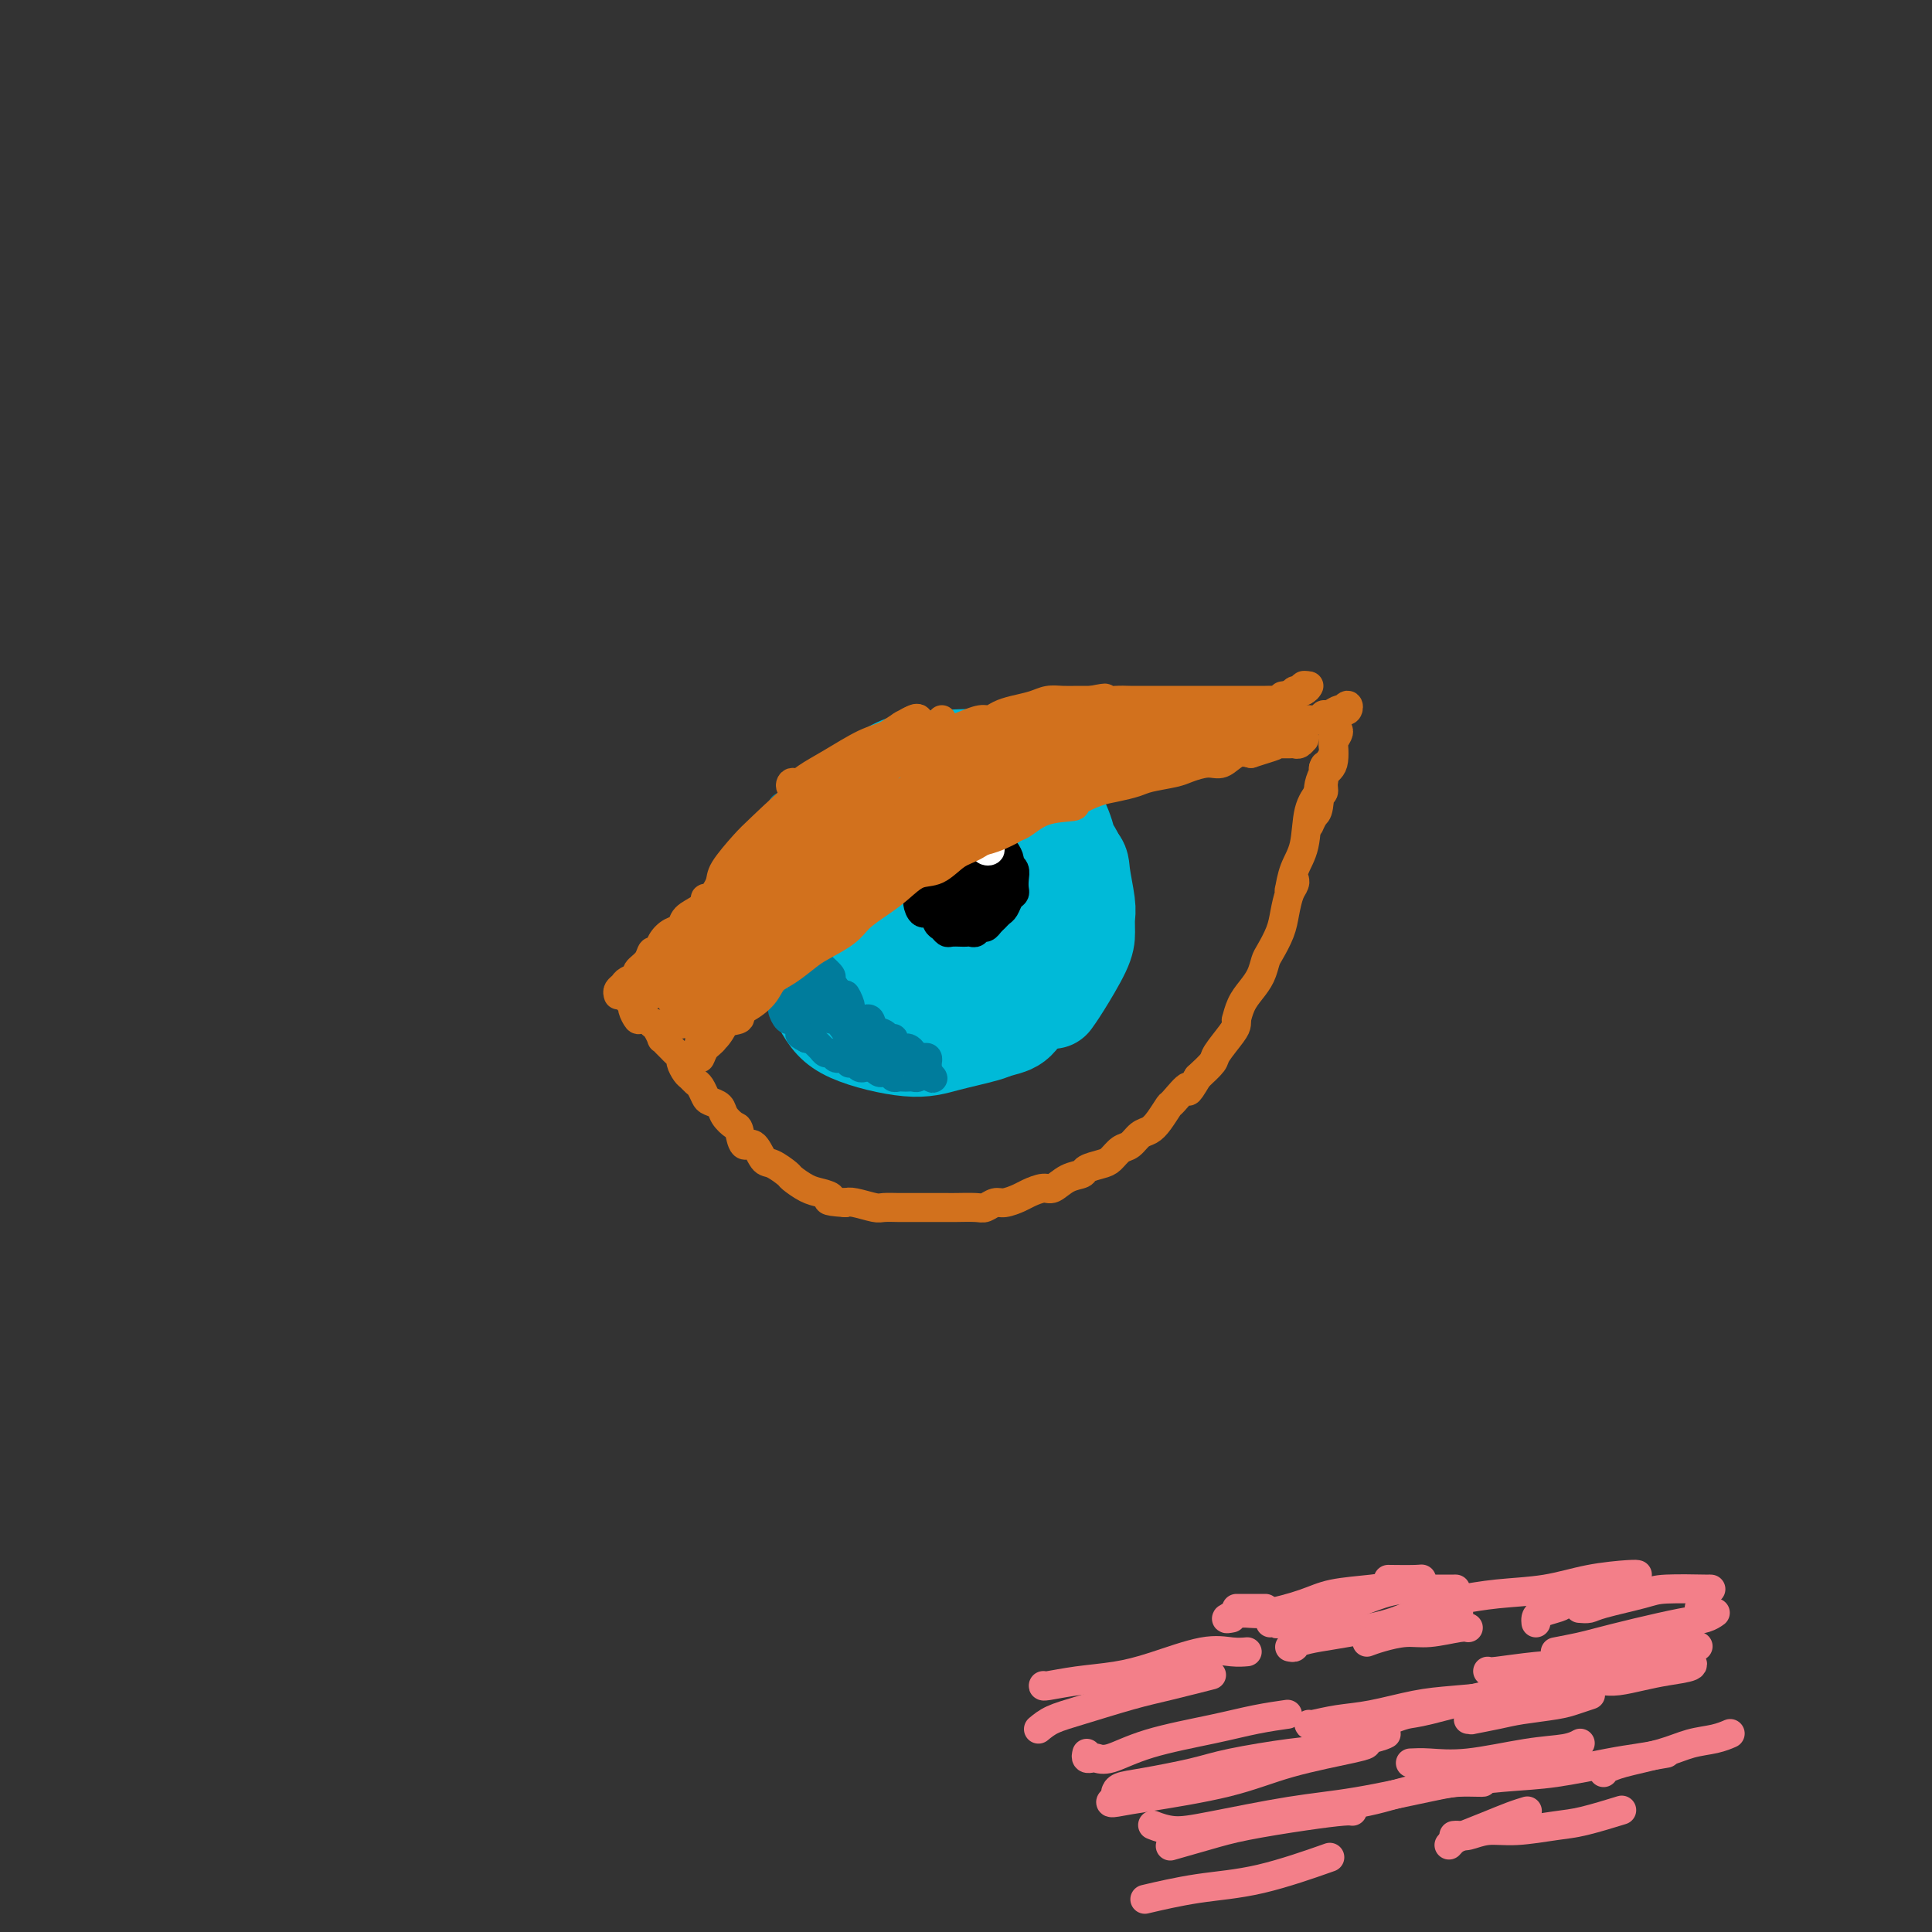 <svg viewBox='0 0 400 400' version='1.1' xmlns='http://www.w3.org/2000/svg' xmlns:xlink='http://www.w3.org/1999/xlink'><rect x="0" y="0" width="400" height="400" fill="#333333" stroke="none"/><g fill='none' stroke='#00BAD8' stroke-width='20' stroke-linecap='round' stroke-linejoin='round'><path d='M184,184c-0.299,-0.026 -0.599,-0.052 -1,0c-0.401,0.052 -0.904,0.184 -1,0c-0.096,-0.184 0.216,-0.682 0,-1c-0.216,-0.318 -0.961,-0.457 -1,-1c-0.039,-0.543 0.627,-1.490 1,-2c0.373,-0.510 0.452,-0.583 1,-1c0.548,-0.417 1.565,-1.178 2,-2c0.435,-0.822 0.288,-1.707 1,-2c0.712,-0.293 2.282,0.004 3,0c0.718,-0.004 0.585,-0.310 1,0c0.415,0.310 1.378,1.237 2,2c0.622,0.763 0.905,1.361 1,2c0.095,0.639 0.004,1.320 0,2c-0.004,0.680 0.080,1.360 0,2c-0.080,0.640 -0.326,1.241 -1,2c-0.674,0.759 -1.778,1.676 -2,2c-0.222,0.324 0.438,0.056 0,0c-0.438,-0.056 -1.972,0.099 -3,0c-1.028,-0.099 -1.549,-0.453 -2,-1c-0.451,-0.547 -0.834,-1.288 -1,-2c-0.166,-0.712 -0.117,-1.393 0,-2c0.117,-0.607 0.302,-1.138 1,-2c0.698,-0.862 1.910,-2.055 3,-3c1.090,-0.945 2.058,-1.643 3,-2c0.942,-0.357 1.857,-0.372 3,0c1.143,0.372 2.512,1.131 3,2c0.488,0.869 0.093,1.849 0,3c-0.093,1.151 0.116,2.472 0,4c-0.116,1.528 -0.558,3.264 -1,5'/><path d='M196,189c-0.499,2.190 -1.246,1.666 -2,2c-0.754,0.334 -1.515,1.527 -2,2c-0.485,0.473 -0.693,0.225 -2,0c-1.307,-0.225 -3.714,-0.426 -5,-1c-1.286,-0.574 -1.450,-1.519 -2,-3c-0.550,-1.481 -1.487,-3.496 -2,-5c-0.513,-1.504 -0.603,-2.497 0,-4c0.603,-1.503 1.900,-3.515 3,-5c1.100,-1.485 2.004,-2.442 4,-3c1.996,-0.558 5.085,-0.716 7,-1c1.915,-0.284 2.656,-0.692 4,0c1.344,0.692 3.293,2.486 4,4c0.707,1.514 0.174,2.748 0,5c-0.174,2.252 0.011,5.521 0,7c-0.011,1.479 -0.217,1.169 -1,2c-0.783,0.831 -2.144,2.804 -3,4c-0.856,1.196 -1.209,1.613 -2,2c-0.791,0.387 -2.020,0.742 -3,1c-0.980,0.258 -1.711,0.420 -4,-1c-2.289,-1.420 -6.135,-4.423 -8,-6c-1.865,-1.577 -1.749,-1.729 -2,-3c-0.251,-1.271 -0.871,-3.660 -1,-6c-0.129,-2.340 0.231,-4.631 1,-6c0.769,-1.369 1.946,-1.814 4,-3c2.054,-1.186 4.983,-3.111 7,-4c2.017,-0.889 3.120,-0.742 5,0c1.880,0.742 4.537,2.080 6,3c1.463,0.920 1.732,1.422 2,3c0.268,1.578 0.534,4.233 1,6c0.466,1.767 1.133,2.648 1,4c-0.133,1.352 -1.067,3.176 -2,5'/><path d='M204,188c-0.260,2.830 -0.911,2.406 -2,3c-1.089,0.594 -2.616,2.207 -4,3c-1.384,0.793 -2.626,0.768 -5,1c-2.374,0.232 -5.879,0.722 -8,0c-2.121,-0.722 -2.857,-2.655 -4,-4c-1.143,-1.345 -2.694,-2.101 -3,-4c-0.306,-1.899 0.634,-4.939 1,-7c0.366,-2.061 0.160,-3.141 2,-5c1.840,-1.859 5.728,-4.497 8,-6c2.272,-1.503 2.928,-1.871 5,-2c2.072,-0.129 5.560,-0.019 8,0c2.440,0.019 3.830,-0.052 5,1c1.170,1.052 2.118,3.228 3,5c0.882,1.772 1.696,3.141 2,5c0.304,1.859 0.098,4.210 0,6c-0.098,1.790 -0.086,3.020 -1,5c-0.914,1.980 -2.753,4.711 -4,6c-1.247,1.289 -1.903,1.137 -4,2c-2.097,0.863 -5.636,2.742 -8,3c-2.364,0.258 -3.554,-1.106 -5,-2c-1.446,-0.894 -3.148,-1.319 -5,-3c-1.852,-1.681 -3.855,-4.618 -5,-7c-1.145,-2.382 -1.433,-4.211 -1,-7c0.433,-2.789 1.586,-6.539 3,-9c1.414,-2.461 3.089,-3.632 6,-5c2.911,-1.368 7.058,-2.933 10,-4c2.942,-1.067 4.681,-1.637 7,-1c2.319,0.637 5.220,2.480 7,4c1.780,1.520 2.441,2.717 3,5c0.559,2.283 1.017,5.652 1,8c-0.017,2.348 -0.508,3.674 -1,5'/><path d='M215,184c-0.534,3.335 -1.869,5.171 -3,7c-1.131,1.829 -2.060,3.649 -4,5c-1.940,1.351 -4.892,2.232 -7,3c-2.108,0.768 -3.371,1.423 -6,1c-2.629,-0.423 -6.624,-1.924 -9,-3c-2.376,-1.076 -3.135,-1.726 -5,-4c-1.865,-2.274 -4.838,-6.172 -6,-9c-1.162,-2.828 -0.513,-4.588 0,-7c0.513,-2.412 0.891,-5.478 2,-8c1.109,-2.522 2.950,-4.500 6,-6c3.050,-1.500 7.311,-2.524 11,-3c3.689,-0.476 6.808,-0.406 9,0c2.192,0.406 3.458,1.148 5,3c1.542,1.852 3.360,4.814 4,7c0.640,2.186 0.101,3.597 0,6c-0.101,2.403 0.237,5.799 0,8c-0.237,2.201 -1.048,3.207 -2,5c-0.952,1.793 -2.046,4.374 -3,6c-0.954,1.626 -1.767,2.297 -4,3c-2.233,0.703 -5.887,1.437 -8,2c-2.113,0.563 -2.685,0.955 -5,0c-2.315,-0.955 -6.373,-3.258 -9,-5c-2.627,-1.742 -3.821,-2.923 -5,-5c-1.179,-2.077 -2.342,-5.052 -2,-8c0.342,-2.948 2.188,-5.871 4,-8c1.812,-2.129 3.589,-3.465 7,-5c3.411,-1.535 8.455,-3.268 12,-4c3.545,-0.732 5.589,-0.464 8,0c2.411,0.464 5.188,1.125 7,2c1.812,0.875 2.661,1.964 3,4c0.339,2.036 0.170,5.018 0,8'/><path d='M215,179c0.620,2.554 0.669,2.938 0,5c-0.669,2.062 -2.057,5.801 -3,8c-0.943,2.199 -1.443,2.858 -3,4c-1.557,1.142 -4.172,2.767 -6,4c-1.828,1.233 -2.870,2.074 -5,2c-2.130,-0.074 -5.348,-1.061 -8,-2c-2.652,-0.939 -4.739,-1.828 -7,-4c-2.261,-2.172 -4.697,-5.626 -6,-8c-1.303,-2.374 -1.472,-3.669 -1,-6c0.472,-2.331 1.584,-5.698 4,-9c2.416,-3.302 6.137,-6.541 9,-9c2.863,-2.459 4.868,-4.140 8,-5c3.132,-0.860 7.390,-0.899 10,-1c2.610,-0.101 3.573,-0.263 5,1c1.427,1.263 3.317,3.952 4,6c0.683,2.048 0.159,3.456 0,6c-0.159,2.544 0.048,6.223 0,9c-0.048,2.777 -0.350,4.652 -1,7c-0.650,2.348 -1.647,5.171 -3,7c-1.353,1.829 -3.064,2.665 -5,4c-1.936,1.335 -4.099,3.170 -6,4c-1.901,0.830 -3.540,0.656 -6,0c-2.460,-0.656 -5.741,-1.795 -8,-3c-2.259,-1.205 -3.496,-2.475 -5,-5c-1.504,-2.525 -3.276,-6.306 -4,-9c-0.724,-2.694 -0.400,-4.301 1,-7c1.400,-2.699 3.875,-6.488 6,-9c2.125,-2.512 3.899,-3.745 7,-5c3.101,-1.255 7.527,-2.530 11,-3c3.473,-0.470 5.992,-0.134 8,1c2.008,1.134 3.504,3.067 5,5'/><path d='M216,167c2.272,2.363 1.452,5.270 1,8c-0.452,2.730 -0.535,5.282 -1,8c-0.465,2.718 -1.312,5.602 -2,8c-0.688,2.398 -1.216,4.309 -3,6c-1.784,1.691 -4.825,3.164 -7,4c-2.175,0.836 -3.484,1.037 -6,1c-2.516,-0.037 -6.237,-0.313 -9,-1c-2.763,-0.687 -4.566,-1.786 -6,-4c-1.434,-2.214 -2.498,-5.544 -3,-8c-0.502,-2.456 -0.441,-4.038 1,-7c1.441,-2.962 4.264,-7.305 7,-10c2.736,-2.695 5.387,-3.741 9,-5c3.613,-1.259 8.189,-2.732 11,-3c2.811,-0.268 3.856,0.668 5,2c1.144,1.332 2.387,3.060 3,6c0.613,2.940 0.595,7.093 0,10c-0.595,2.907 -1.768,4.570 -3,7c-1.232,2.430 -2.521,5.629 -4,8c-1.479,2.371 -3.146,3.916 -5,5c-1.854,1.084 -3.896,1.708 -6,2c-2.104,0.292 -4.270,0.252 -7,-1c-2.730,-1.252 -6.025,-3.716 -8,-6c-1.975,-2.284 -2.630,-4.388 -3,-8c-0.370,-3.612 -0.455,-8.733 0,-12c0.455,-3.267 1.449,-4.679 4,-7c2.551,-2.321 6.658,-5.552 10,-7c3.342,-1.448 5.920,-1.112 9,-1c3.080,0.112 6.660,-0.001 9,1c2.340,1.001 3.438,3.116 4,6c0.562,2.884 0.589,6.538 0,10c-0.589,3.462 -1.795,6.731 -3,10'/><path d='M213,189c-1.023,4.042 -2.079,4.146 -4,6c-1.921,1.854 -4.707,5.457 -7,7c-2.293,1.543 -4.093,1.027 -7,1c-2.907,-0.027 -6.922,0.436 -10,0c-3.078,-0.436 -5.217,-1.770 -8,-4c-2.783,-2.230 -6.208,-5.354 -8,-8c-1.792,-2.646 -1.951,-4.814 -2,-8c-0.049,-3.186 0.013,-7.392 1,-10c0.987,-2.608 2.900,-3.620 6,-6c3.100,-2.380 7.387,-6.129 11,-8c3.613,-1.871 6.551,-1.863 10,-2c3.449,-0.137 7.409,-0.418 10,0c2.591,0.418 3.813,1.534 5,3c1.187,1.466 2.341,3.281 3,6c0.659,2.719 0.825,6.340 1,9c0.175,2.660 0.360,4.357 0,7c-0.360,2.643 -1.263,6.233 -2,9c-0.737,2.767 -1.306,4.712 -2,6c-0.694,1.288 -1.513,1.918 -3,3c-1.487,1.082 -3.643,2.616 -6,3c-2.357,0.384 -4.914,-0.381 -7,-1c-2.086,-0.619 -3.699,-1.093 -6,-3c-2.301,-1.907 -5.290,-5.246 -7,-8c-1.710,-2.754 -2.142,-4.922 -2,-8c0.142,-3.078 0.856,-7.066 2,-10c1.144,-2.934 2.717,-4.814 6,-7c3.283,-2.186 8.278,-4.677 12,-6c3.722,-1.323 6.173,-1.478 9,-1c2.827,0.478 6.030,1.590 8,3c1.970,1.410 2.706,3.117 3,6c0.294,2.883 0.147,6.941 0,11'/><path d='M219,179c0.218,3.900 -0.738,5.149 -2,8c-1.262,2.851 -2.830,7.304 -4,10c-1.170,2.696 -1.943,3.636 -4,5c-2.057,1.364 -5.397,3.152 -8,4c-2.603,0.848 -4.469,0.755 -7,1c-2.531,0.245 -5.728,0.829 -9,-1c-3.272,-1.829 -6.619,-6.070 -9,-9c-2.381,-2.930 -3.798,-4.548 -4,-8c-0.202,-3.452 0.809,-8.739 2,-12c1.191,-3.261 2.561,-4.496 6,-7c3.439,-2.504 8.946,-6.277 13,-8c4.054,-1.723 6.655,-1.398 10,-1c3.345,0.398 7.435,0.868 10,2c2.565,1.132 3.607,2.926 4,6c0.393,3.074 0.137,7.429 0,11c-0.137,3.571 -0.157,6.358 -1,10c-0.843,3.642 -2.510,8.138 -4,11c-1.490,2.862 -2.803,4.091 -5,6c-2.197,1.909 -5.277,4.498 -8,6c-2.723,1.502 -5.090,1.916 -8,2c-2.910,0.084 -6.365,-0.163 -10,-2c-3.635,-1.837 -7.452,-5.265 -10,-8c-2.548,-2.735 -3.828,-4.776 -4,-9c-0.172,-4.224 0.765,-10.630 2,-15c1.235,-4.370 2.768,-6.702 7,-10c4.232,-3.298 11.163,-7.561 16,-10c4.837,-2.439 7.581,-3.054 11,-3c3.419,0.054 7.514,0.777 10,2c2.486,1.223 3.361,2.945 4,6c0.639,3.055 1.040,7.444 1,11c-0.040,3.556 -0.520,6.278 -1,9'/><path d='M217,186c-0.110,5.355 -0.386,8.744 -1,11c-0.614,2.256 -1.565,3.381 -3,5c-1.435,1.619 -3.352,3.734 -5,5c-1.648,1.266 -3.026,1.685 -6,2c-2.974,0.315 -7.545,0.527 -12,0c-4.455,-0.527 -8.794,-1.791 -12,-3c-3.206,-1.209 -5.279,-2.362 -7,-5c-1.721,-2.638 -3.088,-6.761 -3,-10c0.088,-3.239 1.632,-5.595 3,-8c1.368,-2.405 2.560,-4.859 6,-8c3.440,-3.141 9.129,-6.970 14,-9c4.871,-2.030 8.923,-2.263 12,-2c3.077,0.263 5.178,1.020 7,3c1.822,1.980 3.365,5.181 4,8c0.635,2.819 0.362,5.255 0,9c-0.362,3.745 -0.812,8.799 -1,12c-0.188,3.201 -0.115,4.548 -1,7c-0.885,2.452 -2.729,6.008 -4,8c-1.271,1.992 -1.969,2.418 -4,3c-2.031,0.582 -5.394,1.318 -8,2c-2.606,0.682 -4.456,1.308 -8,1c-3.544,-0.308 -8.781,-1.551 -12,-3c-3.219,-1.449 -4.420,-3.105 -6,-6c-1.580,-2.895 -3.540,-7.028 -3,-12c0.540,-4.972 3.580,-10.781 7,-15c3.420,-4.219 7.221,-6.846 11,-9c3.779,-2.154 7.535,-3.834 12,-5c4.465,-1.166 9.640,-1.818 13,-1c3.360,0.818 4.905,3.105 6,5c1.095,1.895 1.742,3.399 2,6c0.258,2.601 0.129,6.301 0,10'/><path d='M218,187c0.015,3.849 -0.948,5.473 -2,8c-1.052,2.527 -2.192,5.958 -3,8c-0.808,2.042 -1.283,2.694 -3,4c-1.717,1.306 -4.677,3.266 -7,4c-2.323,0.734 -4.008,0.240 -7,0c-2.992,-0.240 -7.292,-0.228 -10,-1c-2.708,-0.772 -3.826,-2.327 -5,-4c-1.174,-1.673 -2.406,-3.464 -3,-5c-0.594,-1.536 -0.550,-2.819 0,-5c0.550,-2.181 1.607,-5.261 4,-9c2.393,-3.739 6.122,-8.136 9,-11c2.878,-2.864 4.905,-4.193 8,-5c3.095,-0.807 7.258,-1.090 10,-1c2.742,0.090 4.064,0.553 5,3c0.936,2.447 1.485,6.880 2,10c0.515,3.120 0.994,4.929 1,8c0.006,3.071 -0.463,7.404 -1,10c-0.537,2.596 -1.142,3.456 -2,5c-0.858,1.544 -1.970,3.773 -3,5c-1.030,1.227 -1.978,1.452 -4,2c-2.022,0.548 -5.116,1.420 -8,1c-2.884,-0.420 -5.556,-2.131 -7,-4c-1.444,-1.869 -1.661,-3.897 -2,-6c-0.339,-2.103 -0.800,-4.280 0,-7c0.800,-2.720 2.862,-5.984 6,-9c3.138,-3.016 7.351,-5.786 11,-7c3.649,-1.214 6.735,-0.872 9,-1c2.265,-0.128 3.710,-0.725 5,0c1.290,0.725 2.424,2.772 3,5c0.576,2.228 0.593,4.637 0,7c-0.593,2.363 -1.797,4.682 -3,7'/><path d='M221,199c-1.467,3.472 -3.633,5.153 -5,6c-1.367,0.847 -1.935,0.861 -4,1c-2.065,0.139 -5.629,0.404 -8,0c-2.371,-0.404 -3.551,-1.475 -5,-4c-1.449,-2.525 -3.167,-6.502 -4,-9c-0.833,-2.498 -0.781,-3.516 0,-6c0.781,-2.484 2.290,-6.434 4,-9c1.710,-2.566 3.622,-3.747 6,-5c2.378,-1.253 5.222,-2.579 7,-3c1.778,-0.421 2.491,0.061 3,1c0.509,0.939 0.814,2.334 1,4c0.186,1.666 0.254,3.603 0,6c-0.254,2.397 -0.828,5.254 -1,7c-0.172,1.746 0.059,2.379 0,3c-0.059,0.621 -0.408,1.228 -1,1c-0.592,-0.228 -1.428,-1.291 -2,-3c-0.572,-1.709 -0.880,-4.062 -1,-7c-0.120,-2.938 -0.053,-6.459 0,-9c0.053,-2.541 0.091,-4.100 1,-5c0.909,-0.900 2.689,-1.141 4,-1c1.311,0.141 2.153,0.664 3,2c0.847,1.336 1.699,3.483 2,5c0.301,1.517 0.053,2.402 0,4c-0.053,1.598 0.091,3.908 0,5c-0.091,1.092 -0.415,0.965 -1,1c-0.585,0.035 -1.429,0.231 -2,0c-0.571,-0.231 -0.868,-0.891 -1,-2c-0.132,-1.109 -0.097,-2.668 0,-4c0.097,-1.332 0.257,-2.435 1,-3c0.743,-0.565 2.069,-0.590 3,0c0.931,0.590 1.465,1.795 2,3'/><path d='M223,178c0.939,0.818 0.787,1.363 1,3c0.213,1.637 0.790,4.367 1,6c0.210,1.633 0.053,2.168 0,3c-0.053,0.832 -0.000,1.960 0,3c0.000,1.040 -0.051,1.990 -1,4c-0.949,2.010 -2.794,5.080 -4,7c-1.206,1.920 -1.773,2.692 -2,3c-0.227,0.308 -0.113,0.154 0,0'/></g>
<g fill='none' stroke='#F37F89' stroke-width='6' stroke-linecap='round' stroke-linejoin='round'><path d='M256,333c0.333,0.000 0.666,0.000 1,0c0.334,0.000 0.667,0.000 1,0c0.333,0.000 0.664,0.000 1,0c0.336,0.000 0.678,0.000 1,0c0.322,0.000 0.625,0.000 1,0c0.375,0.000 0.821,-0.000 1,0c0.179,0.000 0.089,0.000 0,0'/><path d='M255,335c-0.667,0.126 -1.333,0.251 -1,0c0.333,-0.251 1.666,-0.879 3,-1c1.334,-0.121 2.670,0.266 5,0c2.330,-0.266 5.655,-1.185 8,-2c2.345,-0.815 3.712,-1.525 6,-2c2.288,-0.475 5.498,-0.716 8,-1c2.502,-0.284 4.295,-0.612 6,-1c1.705,-0.388 3.323,-0.836 4,-1c0.677,-0.164 0.413,-0.044 -1,0c-1.413,0.044 -3.975,0.013 -5,0c-1.025,-0.013 -0.512,-0.006 0,0'/><path d='M263,336c0.382,-0.059 0.765,-0.117 1,0c0.235,0.117 0.323,0.410 1,0c0.677,-0.410 1.944,-1.521 4,-2c2.056,-0.479 4.902,-0.324 8,-1c3.098,-0.676 6.449,-2.181 9,-3c2.551,-0.819 4.302,-0.951 6,-1c1.698,-0.049 3.342,-0.013 5,0c1.658,0.013 3.331,0.004 4,0c0.669,-0.004 0.335,-0.002 0,0'/><path d='M267,341c0.399,0.088 0.798,0.176 1,0c0.202,-0.176 0.207,-0.615 1,-1c0.793,-0.385 2.374,-0.716 4,-1c1.626,-0.284 3.296,-0.521 6,-1c2.704,-0.479 6.441,-1.200 9,-2c2.559,-0.800 3.940,-1.678 6,-2c2.060,-0.322 4.800,-0.086 6,0c1.200,0.086 0.862,0.023 1,0c0.138,-0.023 0.754,-0.007 1,0c0.246,0.007 0.123,0.003 0,0'/><path d='M283,340c0.809,-0.301 1.618,-0.603 3,-1c1.382,-0.397 3.337,-0.891 5,-1c1.663,-0.109 3.033,0.167 5,0c1.967,-0.167 4.529,-0.776 6,-1c1.471,-0.224 1.849,-0.064 2,0c0.151,0.064 0.076,0.032 0,0'/><path d='M216,349c0.016,-0.025 0.032,-0.050 0,0c-0.032,0.050 -0.113,0.174 1,0c1.113,-0.174 3.421,-0.645 6,-1c2.579,-0.355 5.431,-0.592 8,-1c2.569,-0.408 4.857,-0.985 8,-2c3.143,-1.015 7.141,-2.468 10,-3c2.859,-0.532 4.577,-0.143 6,0c1.423,0.143 2.549,0.041 3,0c0.451,-0.041 0.225,-0.020 0,0'/><path d='M215,358c0.844,-0.698 1.688,-1.396 3,-2c1.312,-0.604 3.092,-1.115 6,-2c2.908,-0.885 6.944,-2.144 10,-3c3.056,-0.856 5.130,-1.307 8,-2c2.870,-0.693 6.534,-1.626 8,-2c1.466,-0.374 0.733,-0.187 0,0'/><path d='M225,363c-0.096,0.418 -0.193,0.835 0,1c0.193,0.165 0.674,0.077 1,0c0.326,-0.077 0.496,-0.143 1,0c0.504,0.143 1.341,0.493 3,0c1.659,-0.493 4.141,-1.831 8,-3c3.859,-1.169 9.096,-2.169 13,-3c3.904,-0.831 6.474,-1.493 9,-2c2.526,-0.507 5.007,-0.859 6,-1c0.993,-0.141 0.496,-0.070 0,0'/><path d='M271,357c0.008,0.097 0.016,0.195 1,0c0.984,-0.195 2.943,-0.682 5,-1c2.057,-0.318 4.211,-0.467 7,-1c2.789,-0.533 6.211,-1.449 9,-2c2.789,-0.551 4.943,-0.735 8,-1c3.057,-0.265 7.015,-0.610 9,-1c1.985,-0.390 1.996,-0.826 2,-1c0.004,-0.174 0.002,-0.087 0,0'/><path d='M304,356c0.547,-0.024 1.094,-0.048 1,0c-0.094,0.048 -0.830,0.168 0,0c0.830,-0.168 3.225,-0.623 5,-1c1.775,-0.377 2.932,-0.676 5,-1c2.068,-0.324 5.049,-0.675 7,-1c1.951,-0.325 2.871,-0.626 4,-1c1.129,-0.374 2.465,-0.821 3,-1c0.535,-0.179 0.267,-0.089 0,0'/><path d='M292,365c1.090,-0.055 2.180,-0.109 4,0c1.820,0.109 4.369,0.383 8,0c3.631,-0.383 8.344,-1.422 12,-2c3.656,-0.578 6.253,-0.694 8,-1c1.747,-0.306 2.642,-0.802 3,-1c0.358,-0.198 0.179,-0.099 0,0'/><path d='M243,382c-0.631,0.180 -1.263,0.360 0,0c1.263,-0.360 4.419,-1.259 7,-2c2.581,-0.741 4.587,-1.323 8,-2c3.413,-0.677 8.235,-1.450 12,-2c3.765,-0.550 6.475,-0.879 8,-1c1.525,-0.121 1.864,-0.035 2,0c0.136,0.035 0.068,0.017 0,0'/><path d='M238,393c-0.842,0.198 -1.684,0.396 0,0c1.684,-0.396 5.895,-1.384 10,-2c4.105,-0.616 8.105,-0.858 13,-2c4.895,-1.142 10.684,-3.183 13,-4c2.316,-0.817 1.158,-0.408 0,0'/><path d='M300,382c0.314,-0.356 0.627,-0.712 1,-1c0.373,-0.288 0.804,-0.508 2,-1c1.196,-0.492 3.156,-1.256 5,-2c1.844,-0.744 3.574,-1.470 5,-2c1.426,-0.530 2.550,-0.866 3,-1c0.450,-0.134 0.225,-0.067 0,0'/><path d='M301,380c0.284,-0.032 0.568,-0.064 1,0c0.432,0.064 1.014,0.226 2,0c0.986,-0.226 2.378,-0.838 4,-1c1.622,-0.162 3.476,0.128 6,0c2.524,-0.128 5.718,-0.673 8,-1c2.282,-0.327 3.653,-0.434 6,-1c2.347,-0.566 5.671,-1.590 7,-2c1.329,-0.410 0.665,-0.205 0,0'/><path d='M345,363c-2.131,0.365 -4.261,0.730 -6,1c-1.739,0.270 -3.086,0.446 -6,1c-2.914,0.554 -7.396,1.487 -11,2c-3.604,0.513 -6.330,0.607 -11,1c-4.670,0.393 -11.283,1.085 -16,2c-4.717,0.915 -7.539,2.054 -12,3c-4.461,0.946 -10.560,1.699 -13,2c-2.440,0.301 -1.220,0.151 0,0'/><path d='M307,369c-0.052,0.009 -0.104,0.018 -1,0c-0.896,-0.018 -2.636,-0.061 -4,0c-1.364,0.061 -2.352,0.228 -6,1c-3.648,0.772 -9.955,2.151 -15,3c-5.045,0.849 -8.827,1.170 -14,2c-5.173,0.830 -11.737,2.171 -16,3c-4.263,0.829 -6.225,1.146 -8,1c-1.775,-0.146 -3.364,-0.756 -4,-1c-0.636,-0.244 -0.318,-0.122 0,0'/><path d='M287,359c-0.406,0.214 -0.812,0.427 -3,1c-2.188,0.573 -6.156,1.505 -9,2c-2.844,0.495 -4.562,0.552 -8,1c-3.438,0.448 -8.596,1.287 -12,2c-3.404,0.713 -5.056,1.302 -8,2c-2.944,0.698 -7.181,1.507 -10,2c-2.819,0.493 -4.221,0.671 -5,1c-0.779,0.329 -0.937,0.808 -1,1c-0.063,0.192 -0.032,0.096 0,0'/><path d='M283,361c-0.072,0.182 -0.143,0.364 -3,1c-2.857,0.636 -8.499,1.728 -13,3c-4.501,1.272 -7.860,2.726 -13,4c-5.140,1.274 -12.060,2.369 -16,3c-3.940,0.631 -4.902,0.798 -6,1c-1.098,0.202 -2.334,0.439 -2,0c0.334,-0.439 2.238,-1.554 3,-2c0.762,-0.446 0.381,-0.223 0,0'/><path d='M287,356c0.150,0.106 0.300,0.212 1,0c0.700,-0.212 1.951,-0.743 3,-1c1.049,-0.257 1.895,-0.240 5,-1c3.105,-0.760 8.467,-2.295 12,-3c3.533,-0.705 5.237,-0.578 8,-1c2.763,-0.422 6.585,-1.391 9,-2c2.415,-0.609 3.421,-0.857 4,-1c0.579,-0.143 0.730,-0.182 1,0c0.270,0.182 0.660,0.585 0,1c-0.660,0.415 -2.370,0.843 -3,1c-0.630,0.157 -0.180,0.045 0,0c0.180,-0.045 0.090,-0.022 0,0'/><path d='M328,348c0.354,-0.002 0.709,-0.003 1,0c0.291,0.003 0.519,0.012 1,0c0.481,-0.012 1.216,-0.044 2,0c0.784,0.044 1.618,0.166 3,0c1.382,-0.166 3.312,-0.619 5,-1c1.688,-0.381 3.133,-0.690 5,-1c1.867,-0.310 4.157,-0.622 5,-1c0.843,-0.378 0.241,-0.822 0,-1c-0.241,-0.178 -0.120,-0.089 0,0'/><path d='M308,346c0.145,0.100 0.290,0.199 2,0c1.710,-0.199 4.984,-0.698 8,-1c3.016,-0.302 5.772,-0.407 10,-1c4.228,-0.593 9.927,-1.674 13,-2c3.073,-0.326 3.520,0.105 5,0c1.480,-0.105 3.994,-0.744 5,-1c1.006,-0.256 0.503,-0.128 0,0'/><path d='M322,342c1.840,-0.355 3.679,-0.711 5,-1c1.321,-0.289 2.123,-0.512 4,-1c1.877,-0.488 4.829,-1.241 8,-2c3.171,-0.759 6.561,-1.523 9,-2c2.439,-0.477 3.928,-0.667 5,-1c1.072,-0.333 1.726,-0.807 2,-1c0.274,-0.193 0.166,-0.103 0,0c-0.166,0.103 -0.391,0.220 -1,0c-0.609,-0.220 -1.603,-0.777 -2,-1c-0.397,-0.223 -0.199,-0.111 0,0'/><path d='M327,333c0.725,0.061 1.449,0.121 2,0c0.551,-0.121 0.928,-0.425 3,-1c2.072,-0.575 5.837,-1.422 8,-2c2.163,-0.578 2.723,-0.887 5,-1c2.277,-0.113 6.270,-0.030 8,0c1.730,0.030 1.197,0.008 1,0c-0.197,-0.008 -0.056,-0.002 0,0c0.056,0.002 0.028,0.001 0,0'/><path d='M318,336c-0.035,-0.336 -0.069,-0.672 0,-1c0.069,-0.328 0.243,-0.648 1,-1c0.757,-0.352 2.098,-0.735 3,-1c0.902,-0.265 1.366,-0.411 2,-1c0.634,-0.589 1.440,-1.620 2,-2c0.560,-0.380 0.874,-0.109 1,0c0.126,0.109 0.063,0.054 0,0'/><path d='M303,331c-0.390,-0.026 -0.779,-0.052 -1,0c-0.221,0.052 -0.273,0.182 1,0c1.273,-0.182 3.872,-0.676 7,-1c3.128,-0.324 6.786,-0.479 10,-1c3.214,-0.521 5.985,-1.408 9,-2c3.015,-0.592 6.273,-0.890 8,-1c1.727,-0.110 1.922,-0.031 2,0c0.078,0.031 0.039,0.016 0,0'/><path d='M332,367c-0.077,-0.441 -0.153,-0.881 0,-1c0.153,-0.119 0.537,0.085 1,0c0.463,-0.085 1.007,-0.457 3,-1c1.993,-0.543 5.435,-1.256 8,-2c2.565,-0.744 4.255,-1.519 6,-2c1.745,-0.481 3.547,-0.668 5,-1c1.453,-0.332 2.558,-0.809 3,-1c0.442,-0.191 0.221,-0.095 0,0'/></g>
<g fill='none' stroke='#007C9C' stroke-width='6' stroke-linecap='round' stroke-linejoin='round'><path d='M162,167c0.000,0.371 0.000,0.742 0,1c-0.000,0.258 -0.000,0.401 0,1c0.000,0.599 0.000,1.652 0,2c-0.000,0.348 -0.000,-0.010 0,0c0.000,0.010 0.000,0.388 0,1c-0.000,0.612 -0.001,1.459 0,2c0.001,0.541 0.004,0.775 0,1c-0.004,0.225 -0.015,0.440 0,1c0.015,0.560 0.057,1.463 0,2c-0.057,0.537 -0.211,0.707 0,1c0.211,0.293 0.789,0.708 1,1c0.211,0.292 0.057,0.462 0,1c-0.057,0.538 -0.016,1.444 0,2c0.016,0.556 0.007,0.763 0,1c-0.007,0.237 -0.013,0.505 0,1c0.013,0.495 0.045,1.217 0,2c-0.045,0.783 -0.165,1.629 0,2c0.165,0.371 0.617,0.269 1,1c0.383,0.731 0.698,2.294 1,3c0.302,0.706 0.590,0.555 1,1c0.410,0.445 0.941,1.485 1,2c0.059,0.515 -0.353,0.504 0,1c0.353,0.496 1.473,1.500 2,2c0.527,0.500 0.461,0.495 1,1c0.539,0.505 1.684,1.521 2,2c0.316,0.479 -0.195,0.423 0,1c0.195,0.577 1.098,1.789 2,3'/><path d='M174,206c1.861,2.825 1.013,0.387 1,0c-0.013,-0.387 0.807,1.276 1,2c0.193,0.724 -0.243,0.508 0,1c0.243,0.492 1.164,1.691 2,2c0.836,0.309 1.587,-0.272 2,0c0.413,0.272 0.487,1.396 1,2c0.513,0.604 1.465,0.688 2,1c0.535,0.312 0.654,0.853 1,1c0.346,0.147 0.920,-0.102 1,0c0.080,0.102 -0.333,0.553 0,1c0.333,0.447 1.414,0.890 2,1c0.586,0.110 0.678,-0.114 1,0c0.322,0.114 0.874,0.567 1,1c0.126,0.433 -0.173,0.847 0,1c0.173,0.153 0.817,0.044 1,0c0.183,-0.044 -0.095,-0.023 0,0c0.095,0.023 0.561,0.048 1,0c0.439,-0.048 0.850,-0.167 1,0c0.150,0.167 0.041,0.622 0,1c-0.041,0.378 -0.012,0.679 0,1c0.012,0.321 0.006,0.660 0,1'/><path d='M192,222c2.618,2.471 0.163,0.648 -1,0c-1.163,-0.648 -1.032,-0.121 -1,0c0.032,0.121 -0.033,-0.164 0,0c0.033,0.164 0.164,0.776 0,1c-0.164,0.224 -0.622,0.061 -1,0c-0.378,-0.061 -0.675,-0.020 -1,0c-0.325,0.020 -0.679,0.020 -1,0c-0.321,-0.020 -0.611,-0.058 -1,0c-0.389,0.058 -0.877,0.213 -1,0c-0.123,-0.213 0.121,-0.793 0,-1c-0.121,-0.207 -0.606,-0.041 -1,0c-0.394,0.041 -0.697,-0.041 -1,0c-0.303,0.041 -0.606,0.207 -1,0c-0.394,-0.207 -0.879,-0.787 -1,-1c-0.121,-0.213 0.122,-0.061 0,0c-0.122,0.061 -0.611,0.030 -1,0c-0.389,-0.030 -0.679,-0.060 -1,0c-0.321,0.060 -0.673,0.208 -1,0c-0.327,-0.208 -0.630,-0.774 -1,-1c-0.370,-0.226 -0.806,-0.112 -1,0c-0.194,0.112 -0.146,0.222 0,0c0.146,-0.222 0.390,-0.777 0,-1c-0.390,-0.223 -1.414,-0.115 -2,0c-0.586,0.115 -0.734,0.238 -1,0c-0.266,-0.238 -0.649,-0.838 -1,-1c-0.351,-0.162 -0.672,0.114 -1,0c-0.328,-0.114 -0.665,-0.618 -1,-1c-0.335,-0.382 -0.667,-0.641 -1,-1c-0.333,-0.359 -0.667,-0.817 -1,-1c-0.333,-0.183 -0.667,-0.092 -1,0'/><path d='M167,215c-2.891,-1.415 -0.620,-0.952 0,-1c0.620,-0.048 -0.413,-0.609 -1,-1c-0.587,-0.391 -0.730,-0.614 -1,-1c-0.270,-0.386 -0.669,-0.934 -1,-1c-0.331,-0.066 -0.596,0.351 -1,0c-0.404,-0.351 -0.948,-1.469 -1,-2c-0.052,-0.531 0.389,-0.475 0,-1c-0.389,-0.525 -1.607,-1.630 -2,-2c-0.393,-0.370 0.039,-0.004 0,0c-0.039,0.004 -0.550,-0.355 -1,-1c-0.450,-0.645 -0.838,-1.576 -1,-2c-0.162,-0.424 -0.096,-0.340 0,-1c0.096,-0.660 0.222,-2.063 0,-3c-0.222,-0.937 -0.791,-1.407 -1,-2c-0.209,-0.593 -0.056,-1.310 0,-2c0.056,-0.690 0.015,-1.353 0,-2c-0.015,-0.647 -0.004,-1.277 0,-2c0.004,-0.723 0.001,-1.538 0,-2c-0.001,-0.462 -0.000,-0.571 0,-1c0.000,-0.429 0.000,-1.180 0,-2c-0.000,-0.820 -0.001,-1.711 0,-2c0.001,-0.289 0.004,0.022 0,0c-0.004,-0.022 -0.015,-0.377 0,-1c0.015,-0.623 0.057,-1.515 0,-2c-0.057,-0.485 -0.211,-0.563 0,-1c0.211,-0.437 0.789,-1.232 1,-2c0.211,-0.768 0.057,-1.510 0,-2c-0.057,-0.490 -0.015,-0.729 0,-1c0.015,-0.271 0.004,-0.573 0,-1c-0.004,-0.427 -0.001,-0.979 0,-1c0.001,-0.021 0.001,0.490 0,1'/><path d='M158,174c0.243,-4.511 0.851,-1.287 1,1c0.149,2.287 -0.162,3.639 0,5c0.162,1.361 0.798,2.733 1,4c0.202,1.267 -0.030,2.430 0,4c0.030,1.570 0.323,3.547 1,5c0.677,1.453 1.739,2.383 2,3c0.261,0.617 -0.280,0.920 0,2c0.280,1.080 1.381,2.937 2,4c0.619,1.063 0.757,1.333 1,2c0.243,0.667 0.591,1.733 1,2c0.409,0.267 0.880,-0.263 1,0c0.120,0.263 -0.111,1.319 0,2c0.111,0.681 0.565,0.986 1,1c0.435,0.014 0.852,-0.263 1,0c0.148,0.263 0.028,1.065 0,1c-0.028,-0.065 0.038,-0.998 0,-1c-0.038,-0.002 -0.178,0.927 -1,0c-0.822,-0.927 -2.324,-3.709 -3,-5c-0.676,-1.291 -0.524,-1.091 -1,-2c-0.476,-0.909 -1.580,-2.926 -2,-4c-0.420,-1.074 -0.156,-1.204 0,-1c0.156,0.204 0.204,0.742 0,1c-0.204,0.258 -0.662,0.236 0,1c0.662,0.764 2.443,2.312 4,4c1.557,1.688 2.891,3.514 4,5c1.109,1.486 1.993,2.630 3,4c1.007,1.370 2.136,2.965 3,4c0.864,1.035 1.463,1.509 2,2c0.537,0.491 1.010,0.997 1,1c-0.010,0.003 -0.505,-0.499 -1,-1'/><path d='M179,218c2.329,3.000 0.151,0.501 -1,-1c-1.151,-1.501 -1.275,-2.005 -2,-3c-0.725,-0.995 -2.052,-2.481 -3,-3c-0.948,-0.519 -1.519,-0.070 -1,0c0.519,0.070 2.128,-0.240 3,0c0.872,0.240 1.009,1.030 2,2c0.991,0.970 2.838,2.119 4,3c1.162,0.881 1.640,1.493 2,2c0.360,0.507 0.602,0.908 1,1c0.398,0.092 0.951,-0.126 1,0c0.049,0.126 -0.406,0.594 -1,0c-0.594,-0.594 -1.329,-2.252 -2,-3c-0.671,-0.748 -1.280,-0.588 -2,-1c-0.720,-0.412 -1.550,-1.396 -2,-2c-0.450,-0.604 -0.518,-0.828 0,-1c0.518,-0.172 1.622,-0.291 2,0c0.378,0.291 0.030,0.992 1,2c0.970,1.008 3.258,2.322 4,3c0.742,0.678 -0.062,0.721 0,1c0.062,0.279 0.992,0.796 1,1c0.008,0.204 -0.905,0.096 -1,0c-0.095,-0.096 0.628,-0.180 0,0c-0.628,0.180 -2.605,0.623 -4,0c-1.395,-0.623 -2.206,-2.310 -3,-3c-0.794,-0.690 -1.572,-0.381 -2,-1c-0.428,-0.619 -0.506,-2.166 0,-3c0.506,-0.834 1.598,-0.955 2,-1c0.402,-0.045 0.115,-0.013 0,0c-0.115,0.013 -0.057,0.006 0,0'/></g>
<g fill='none' stroke='#000000' stroke-width='6' stroke-linecap='round' stroke-linejoin='round'><path d='M190,183c-0.032,-0.107 -0.064,-0.214 0,0c0.064,0.214 0.224,0.748 0,1c-0.224,0.252 -0.830,0.221 -1,0c-0.170,-0.221 0.098,-0.633 0,-1c-0.098,-0.367 -0.562,-0.689 -1,-1c-0.438,-0.311 -0.849,-0.611 -1,-1c-0.151,-0.389 -0.042,-0.869 0,-1c0.042,-0.131 0.015,0.085 0,0c-0.015,-0.085 -0.020,-0.471 0,-1c0.020,-0.529 0.066,-1.203 0,-2c-0.066,-0.797 -0.242,-1.719 0,-2c0.242,-0.281 0.904,0.079 1,0c0.096,-0.079 -0.374,-0.596 0,-1c0.374,-0.404 1.592,-0.696 2,-1c0.408,-0.304 0.006,-0.621 0,-1c-0.006,-0.379 0.383,-0.819 1,-1c0.617,-0.181 1.461,-0.101 2,0c0.539,0.101 0.773,0.223 1,0c0.227,-0.223 0.446,-0.792 1,-1c0.554,-0.208 1.444,-0.057 2,0c0.556,0.057 0.778,0.020 1,0c0.222,-0.020 0.444,-0.021 1,0c0.556,0.021 1.444,0.065 2,0c0.556,-0.065 0.779,-0.238 1,0c0.221,0.238 0.441,0.889 1,1c0.559,0.111 1.458,-0.316 2,0c0.542,0.316 0.726,1.376 1,2c0.274,0.624 0.637,0.812 1,1'/><path d='M207,174c0.885,0.813 0.097,0.847 0,1c-0.097,0.153 0.496,0.425 1,1c0.504,0.575 0.919,1.453 1,2c0.081,0.547 -0.174,0.763 0,1c0.174,0.237 0.776,0.496 1,1c0.224,0.504 0.071,1.252 0,2c-0.071,0.748 -0.061,1.496 0,2c0.061,0.504 0.171,0.765 0,1c-0.171,0.235 -0.623,0.444 -1,1c-0.377,0.556 -0.678,1.459 -1,2c-0.322,0.541 -0.664,0.718 -1,1c-0.336,0.282 -0.668,0.668 -1,1c-0.332,0.332 -0.666,0.611 -1,1c-0.334,0.389 -0.667,0.889 -1,1c-0.333,0.111 -0.666,-0.166 -1,0c-0.334,0.166 -0.671,0.776 -1,1c-0.329,0.224 -0.652,0.061 -1,0c-0.348,-0.061 -0.723,-0.020 -1,0c-0.277,0.020 -0.456,0.018 -1,0c-0.544,-0.018 -1.454,-0.051 -2,0c-0.546,0.051 -0.727,0.187 -1,0c-0.273,-0.187 -0.637,-0.698 -1,-1c-0.363,-0.302 -0.723,-0.394 -1,-1c-0.277,-0.606 -0.469,-1.724 -1,-2c-0.531,-0.276 -1.400,0.292 -2,0c-0.600,-0.292 -0.931,-1.444 -1,-2c-0.069,-0.556 0.125,-0.516 0,-1c-0.125,-0.484 -0.570,-1.490 -1,-2c-0.430,-0.510 -0.847,-0.522 -1,-1c-0.153,-0.478 -0.044,-1.422 0,-2c0.044,-0.578 0.022,-0.789 0,-1'/><path d='M188,180c-0.295,-1.741 0.468,-1.592 1,-2c0.532,-0.408 0.834,-1.371 1,-2c0.166,-0.629 0.197,-0.923 1,-1c0.803,-0.077 2.380,0.062 3,0c0.620,-0.062 0.285,-0.325 1,0c0.715,0.325 2.480,1.238 3,2c0.520,0.762 -0.206,1.375 0,2c0.206,0.625 1.345,1.263 2,2c0.655,0.737 0.825,1.572 1,2c0.175,0.428 0.356,0.450 0,1c-0.356,0.550 -1.247,1.630 -2,2c-0.753,0.370 -1.366,0.032 -2,0c-0.634,-0.032 -1.288,0.244 -2,0c-0.712,-0.244 -1.482,-1.007 -2,-2c-0.518,-0.993 -0.785,-2.215 -1,-3c-0.215,-0.785 -0.378,-1.134 0,-2c0.378,-0.866 1.296,-2.248 2,-3c0.704,-0.752 1.194,-0.875 2,-1c0.806,-0.125 1.929,-0.252 3,0c1.071,0.252 2.089,0.884 3,2c0.911,1.116 1.713,2.716 2,4c0.287,1.284 0.058,2.252 0,3c-0.058,0.748 0.054,1.277 0,2c-0.054,0.723 -0.274,1.641 -1,2c-0.726,0.359 -1.959,0.158 -3,0c-1.041,-0.158 -1.891,-0.274 -3,-1c-1.109,-0.726 -2.477,-2.062 -3,-3c-0.523,-0.938 -0.202,-1.478 0,-2c0.202,-0.522 0.285,-1.025 1,-2c0.715,-0.975 2.061,-2.421 3,-3c0.939,-0.579 1.469,-0.289 2,0'/><path d='M200,177c1.499,-0.631 2.248,1.292 3,2c0.752,0.708 1.507,0.201 2,1c0.493,0.799 0.725,2.905 1,4c0.275,1.095 0.593,1.179 0,2c-0.593,0.821 -2.095,2.378 -3,3c-0.905,0.622 -1.211,0.309 -2,0c-0.789,-0.309 -2.059,-0.616 -3,-1c-0.941,-0.384 -1.552,-0.846 -2,-2c-0.448,-1.154 -0.732,-2.999 -1,-4c-0.268,-1.001 -0.520,-1.159 0,-2c0.520,-0.841 1.812,-2.364 3,-3c1.188,-0.636 2.272,-0.384 3,0c0.728,0.384 1.098,0.902 2,2c0.902,1.098 2.334,2.777 3,4c0.666,1.223 0.565,1.989 0,3c-0.565,1.011 -1.595,2.267 -2,3c-0.405,0.733 -0.186,0.941 -1,1c-0.814,0.059 -2.662,-0.033 -4,0c-1.338,0.033 -2.168,0.191 -3,-1c-0.832,-1.191 -1.668,-3.732 -2,-5c-0.332,-1.268 -0.162,-1.264 0,-2c0.162,-0.736 0.316,-2.213 1,-3c0.684,-0.787 1.896,-0.884 3,-1c1.104,-0.116 2.098,-0.252 3,0c0.902,0.252 1.712,0.892 2,2c0.288,1.108 0.053,2.683 0,4c-0.053,1.317 0.077,2.375 0,3c-0.077,0.625 -0.361,0.817 -1,1c-0.639,0.183 -1.634,0.357 -3,0c-1.366,-0.357 -3.105,-1.245 -4,-2c-0.895,-0.755 -0.948,-1.378 -1,-2'/><path d='M194,184c-1.421,-1.083 -0.474,-2.290 0,-3c0.474,-0.710 0.474,-0.922 1,-1c0.526,-0.078 1.579,-0.022 2,0c0.421,0.022 0.211,0.011 0,0'/></g>
<g fill='none' stroke='#FFFFFF' stroke-width='6' stroke-linecap='round' stroke-linejoin='round'><path d='M201,173c-0.081,-0.545 -0.163,-1.089 0,-1c0.163,0.089 0.569,0.812 1,1c0.431,0.188 0.887,-0.160 1,0c0.113,0.160 -0.116,0.827 0,1c0.116,0.173 0.577,-0.150 1,0c0.423,0.150 0.806,0.772 1,1c0.194,0.228 0.197,0.061 0,0c-0.197,-0.061 -0.593,-0.016 -1,0c-0.407,0.016 -0.823,0.004 -1,0c-0.177,-0.004 -0.115,-0.001 0,0c0.115,0.001 0.282,-0.001 0,0c-0.282,0.001 -1.013,0.004 -1,0c0.013,-0.004 0.770,-0.014 1,0c0.230,0.014 -0.067,0.052 0,0c0.067,-0.052 0.497,-0.195 1,0c0.503,0.195 1.078,0.728 1,1c-0.078,0.272 -0.808,0.283 -1,0c-0.192,-0.283 0.155,-0.859 0,-1c-0.155,-0.141 -0.811,0.154 -1,0c-0.189,-0.154 0.089,-0.758 0,-1c-0.089,-0.242 -0.544,-0.121 -1,0'/><path d='M202,174c0.384,0.386 0.845,0.851 1,1c0.155,0.149 0.003,-0.016 0,0c-0.003,0.016 0.143,0.214 0,0c-0.143,-0.214 -0.574,-0.841 -1,-1c-0.426,-0.159 -0.845,0.149 -1,0c-0.155,-0.149 -0.044,-0.757 0,-1c0.044,-0.243 0.022,-0.122 0,0'/><path d='M209,155c0.341,0.455 0.683,0.909 1,1c0.317,0.091 0.610,-0.182 1,0c0.390,0.182 0.878,0.819 1,1c0.122,0.181 -0.120,-0.095 0,0c0.120,0.095 0.603,0.563 1,1c0.397,0.437 0.707,0.845 1,1c0.293,0.155 0.569,0.057 1,0c0.431,-0.057 1.017,-0.072 1,0c-0.017,0.072 -0.635,0.230 -1,0c-0.365,-0.230 -0.475,-0.850 -1,-1c-0.525,-0.150 -1.466,0.170 -2,0c-0.534,-0.170 -0.662,-0.830 -1,-1c-0.338,-0.170 -0.887,0.150 -1,0c-0.113,-0.150 0.208,-0.769 0,-1c-0.208,-0.231 -0.946,-0.072 -1,0c-0.054,0.072 0.577,0.058 1,0c0.423,-0.058 0.639,-0.160 1,0c0.361,0.160 0.866,0.582 1,1c0.134,0.418 -0.105,0.834 0,1c0.105,0.166 0.552,0.083 1,0'/><path d='M213,158c0.802,0.400 0.806,-0.099 1,0c0.194,0.099 0.578,0.796 1,1c0.422,0.204 0.883,-0.085 1,0c0.117,0.085 -0.108,0.545 0,1c0.108,0.455 0.551,0.906 1,1c0.449,0.094 0.904,-0.168 1,0c0.096,0.168 -0.167,0.766 0,1c0.167,0.234 0.763,0.104 1,0c0.237,-0.104 0.115,-0.182 0,0c-0.115,0.182 -0.224,0.624 0,1c0.224,0.376 0.779,0.685 1,1c0.221,0.315 0.108,0.635 0,1c-0.108,0.365 -0.210,0.774 0,1c0.210,0.226 0.732,0.268 1,0c0.268,-0.268 0.283,-0.846 0,-1c-0.283,-0.154 -0.863,0.118 -1,0c-0.137,-0.118 0.171,-0.624 0,-1c-0.171,-0.376 -0.821,-0.622 -1,-1c-0.179,-0.378 0.111,-0.889 0,-1c-0.111,-0.111 -0.625,0.178 -1,0c-0.375,-0.178 -0.611,-0.822 -1,-1c-0.389,-0.178 -0.929,0.110 -1,0c-0.071,-0.110 0.329,-0.618 0,-1c-0.329,-0.382 -1.387,-0.639 -2,-1c-0.613,-0.361 -0.780,-0.828 -1,-1c-0.220,-0.172 -0.491,-0.049 -1,0c-0.509,0.049 -1.254,0.025 -2,0'/><path d='M210,158c-1.952,-1.171 -1.833,-1.097 -2,-1c-0.167,0.097 -0.620,0.218 -1,0c-0.380,-0.218 -0.687,-0.777 -1,-1c-0.313,-0.223 -0.631,-0.112 -1,0c-0.369,0.112 -0.790,0.225 -1,0c-0.210,-0.225 -0.208,-0.789 0,-1c0.208,-0.211 0.622,-0.068 1,0c0.378,0.068 0.721,0.060 1,0c0.279,-0.060 0.494,-0.174 1,0c0.506,0.174 1.303,0.635 2,1c0.697,0.365 1.295,0.633 2,1c0.705,0.367 1.517,0.831 2,1c0.483,0.169 0.636,0.042 1,0c0.364,-0.042 0.940,-0.001 1,0c0.060,0.001 -0.395,-0.040 -1,0c-0.605,0.040 -1.362,0.162 -2,0c-0.638,-0.162 -1.159,-0.607 -2,-1c-0.841,-0.393 -2.001,-0.733 -2,-1c0.001,-0.267 1.163,-0.461 2,0c0.837,0.461 1.348,1.577 2,2c0.652,0.423 1.445,0.152 2,0c0.555,-0.152 0.873,-0.186 1,0c0.127,0.186 0.064,0.593 0,1'/></g>
<g fill='none' stroke='#D2711D' stroke-width='6' stroke-linecap='round' stroke-linejoin='round'><path d='M135,206c-0.089,-0.365 -0.179,-0.731 0,-1c0.179,-0.269 0.625,-0.443 1,-1c0.375,-0.557 0.679,-1.497 1,-2c0.321,-0.503 0.659,-0.567 1,-1c0.341,-0.433 0.687,-1.234 1,-2c0.313,-0.766 0.595,-1.496 1,-2c0.405,-0.504 0.935,-0.782 1,-1c0.065,-0.218 -0.333,-0.377 0,-1c0.333,-0.623 1.398,-1.711 2,-2c0.602,-0.289 0.742,0.222 1,0c0.258,-0.222 0.634,-1.177 1,-2c0.366,-0.823 0.723,-1.516 1,-2c0.277,-0.484 0.473,-0.760 1,-1c0.527,-0.240 1.384,-0.444 2,-1c0.616,-0.556 0.992,-1.463 1,-2c0.008,-0.537 -0.352,-0.704 0,-1c0.352,-0.296 1.417,-0.722 2,-1c0.583,-0.278 0.685,-0.407 1,-1c0.315,-0.593 0.844,-1.650 1,-2c0.156,-0.350 -0.061,0.008 0,0c0.061,-0.008 0.400,-0.383 1,-1c0.600,-0.617 1.460,-1.475 2,-2c0.540,-0.525 0.761,-0.718 1,-1c0.239,-0.282 0.497,-0.652 1,-1c0.503,-0.348 1.252,-0.674 2,-1'/><path d='M161,174c4.501,-5.357 2.752,-2.749 2,-2c-0.752,0.749 -0.507,-0.362 0,-1c0.507,-0.638 1.276,-0.803 2,-1c0.724,-0.197 1.403,-0.424 2,-1c0.597,-0.576 1.111,-1.499 2,-2c0.889,-0.501 2.154,-0.578 3,-1c0.846,-0.422 1.272,-1.188 2,-2c0.728,-0.812 1.756,-1.670 2,-2c0.244,-0.330 -0.298,-0.134 0,0c0.298,0.134 1.434,0.205 2,0c0.566,-0.205 0.560,-0.685 1,-1c0.440,-0.315 1.327,-0.466 2,-1c0.673,-0.534 1.134,-1.452 2,-2c0.866,-0.548 2.138,-0.725 3,-1c0.862,-0.275 1.314,-0.646 2,-1c0.686,-0.354 1.605,-0.690 2,-1c0.395,-0.310 0.265,-0.593 1,-1c0.735,-0.407 2.336,-0.936 3,-1c0.664,-0.064 0.390,0.337 1,0c0.610,-0.337 2.102,-1.414 3,-2c0.898,-0.586 1.201,-0.682 2,-1c0.799,-0.318 2.093,-0.859 3,-1c0.907,-0.141 1.425,0.116 2,0c0.575,-0.116 1.206,-0.605 2,-1c0.794,-0.395 1.749,-0.694 3,-1c1.251,-0.306 2.797,-0.618 4,-1c1.203,-0.382 2.063,-0.834 3,-1c0.937,-0.166 1.952,-0.044 3,0c1.048,0.044 2.128,0.012 3,0c0.872,-0.012 1.535,-0.003 2,0c0.465,0.003 0.733,0.002 1,0'/><path d='M226,145c4.635,-0.928 2.224,-0.249 2,0c-0.224,0.249 1.741,0.067 3,0c1.259,-0.067 1.814,-0.018 3,0c1.186,0.018 3.004,0.005 4,0c0.996,-0.005 1.169,-0.001 2,0c0.831,0.001 2.320,0.000 3,0c0.680,-0.000 0.551,-0.000 1,0c0.449,0.000 1.475,0.000 2,0c0.525,-0.000 0.550,-0.000 1,0c0.450,0.000 1.325,0.000 2,0c0.675,-0.000 1.150,-0.000 2,0c0.850,0.000 2.077,0.000 3,0c0.923,-0.000 1.543,-0.000 2,0c0.457,0.000 0.751,0.000 1,0c0.249,-0.000 0.452,-0.000 1,0c0.548,0.000 1.441,0.001 2,0c0.559,-0.001 0.783,-0.003 1,0c0.217,0.003 0.425,0.011 1,0c0.575,-0.011 1.516,-0.042 2,0c0.484,0.042 0.512,0.156 1,0c0.488,-0.156 1.438,-0.581 2,-1c0.562,-0.419 0.738,-0.830 1,-1c0.262,-0.170 0.611,-0.098 1,0c0.389,0.098 0.820,0.222 1,0c0.180,-0.222 0.110,-0.792 0,-1c-0.110,-0.208 -0.260,-0.056 0,0c0.260,0.056 0.932,0.016 1,0c0.068,-0.016 -0.466,-0.008 -1,0'/><path d='M270,142c1.167,-0.298 1.083,0.458 0,1c-1.083,0.542 -3.167,0.869 -4,1c-0.833,0.131 -0.417,0.065 0,0'/><path d='M128,206c-0.100,-0.333 -0.200,-0.666 0,-1c0.200,-0.334 0.701,-0.669 1,-1c0.299,-0.331 0.394,-0.657 1,-1c0.606,-0.343 1.721,-0.703 2,-1c0.279,-0.297 -0.277,-0.530 0,-1c0.277,-0.470 1.386,-1.177 2,-2c0.614,-0.823 0.732,-1.764 1,-2c0.268,-0.236 0.686,0.232 1,0c0.314,-0.232 0.525,-1.164 1,-2c0.475,-0.836 1.214,-1.575 2,-2c0.786,-0.425 1.618,-0.537 2,-1c0.382,-0.463 0.314,-1.278 1,-2c0.686,-0.722 2.124,-1.350 3,-2c0.876,-0.650 1.188,-1.320 2,-2c0.812,-0.680 2.123,-1.370 3,-2c0.877,-0.630 1.318,-1.201 2,-2c0.682,-0.799 1.604,-1.828 2,-2c0.396,-0.172 0.265,0.512 1,0c0.735,-0.512 2.335,-2.220 3,-3c0.665,-0.780 0.394,-0.633 1,-1c0.606,-0.367 2.087,-1.250 3,-2c0.913,-0.750 1.256,-1.367 2,-2c0.744,-0.633 1.889,-1.281 3,-2c1.111,-0.719 2.187,-1.507 3,-2c0.813,-0.493 1.362,-0.689 2,-1c0.638,-0.311 1.364,-0.738 2,-1c0.636,-0.262 1.182,-0.361 2,-1c0.818,-0.639 1.909,-1.820 3,-3'/><path d='M179,162c6.010,-4.167 2.536,-0.584 2,0c-0.536,0.584 1.867,-1.833 3,-3c1.133,-1.167 0.995,-1.086 2,-1c1.005,0.086 3.154,0.178 4,0c0.846,-0.178 0.390,-0.625 1,-1c0.610,-0.375 2.288,-0.678 3,-1c0.712,-0.322 0.458,-0.664 1,-1c0.542,-0.336 1.878,-0.667 3,-1c1.122,-0.333 2.029,-0.667 3,-1c0.971,-0.333 2.008,-0.664 3,-1c0.992,-0.336 1.941,-0.679 3,-1c1.059,-0.321 2.228,-0.622 3,-1c0.772,-0.378 1.147,-0.834 2,-1c0.853,-0.166 2.185,-0.044 3,0c0.815,0.044 1.113,0.008 2,0c0.887,-0.008 2.361,0.012 3,0c0.639,-0.012 0.441,-0.056 1,0c0.559,0.056 1.876,0.212 3,0c1.124,-0.212 2.056,-0.793 3,-1c0.944,-0.207 1.902,-0.041 3,0c1.098,0.041 2.338,-0.042 3,0c0.662,0.042 0.746,0.208 2,0c1.254,-0.208 3.676,-0.791 5,-1c1.324,-0.209 1.548,-0.043 2,0c0.452,0.043 1.132,-0.038 2,0c0.868,0.038 1.923,0.195 3,0c1.077,-0.195 2.175,-0.743 3,-1c0.825,-0.257 1.376,-0.224 2,0c0.624,0.224 1.322,0.637 2,1c0.678,0.363 1.337,0.675 2,1c0.663,0.325 1.332,0.662 2,1'/><path d='M258,149c1.854,0.464 2.488,0.124 3,0c0.512,-0.124 0.900,-0.032 2,0c1.100,0.032 2.911,0.005 4,0c1.089,-0.005 1.457,0.014 2,0c0.543,-0.014 1.263,-0.060 2,0c0.737,0.060 1.493,0.226 2,0c0.507,-0.226 0.766,-0.844 1,-1c0.234,-0.156 0.442,0.150 1,0c0.558,-0.150 1.466,-0.754 2,-1c0.534,-0.246 0.693,-0.132 1,0c0.307,0.132 0.762,0.284 1,0c0.238,-0.284 0.260,-1.004 0,-1c-0.260,0.004 -0.801,0.732 -1,1c-0.199,0.268 -0.057,0.077 0,0c0.057,-0.077 0.028,-0.038 0,0'/><path d='M277,151c0.127,0.230 0.255,0.460 0,1c-0.255,0.540 -0.891,1.391 -1,2c-0.109,0.609 0.311,0.977 0,2c-0.311,1.023 -1.352,2.702 -2,4c-0.648,1.298 -0.902,2.216 -1,3c-0.098,0.784 -0.041,1.436 0,2c0.041,0.564 0.066,1.041 0,1c-0.066,-0.041 -0.224,-0.600 0,-1c0.224,-0.400 0.831,-0.641 1,-1c0.169,-0.359 -0.098,-0.837 0,-2c0.098,-1.163 0.562,-3.010 1,-4c0.438,-0.990 0.849,-1.122 1,-2c0.151,-0.878 0.040,-2.503 0,-3c-0.040,-0.497 -0.009,0.133 0,0c0.009,-0.133 -0.004,-1.029 0,-1c0.004,0.029 0.026,0.982 0,1c-0.026,0.018 -0.101,-0.898 0,0c0.101,0.898 0.376,3.609 0,5c-0.376,1.391 -1.404,1.461 -2,3c-0.596,1.539 -0.759,4.546 -1,6c-0.241,1.454 -0.558,1.354 -1,2c-0.442,0.646 -1.008,2.037 -1,2c0.008,-0.037 0.591,-1.502 1,-3c0.409,-1.498 0.646,-3.031 1,-4c0.354,-0.969 0.826,-1.376 1,-2c0.174,-0.624 0.050,-1.464 0,-2c-0.050,-0.536 -0.025,-0.768 0,-1'/><path d='M274,159c0.495,-1.546 0.231,0.588 0,2c-0.231,1.412 -0.430,2.103 -1,3c-0.570,0.897 -1.512,2.001 -2,4c-0.488,1.999 -0.523,4.894 -1,7c-0.477,2.106 -1.397,3.423 -2,5c-0.603,1.577 -0.890,3.415 -1,4c-0.110,0.585 -0.044,-0.082 0,0c0.044,0.082 0.065,0.914 0,1c-0.065,0.086 -0.216,-0.575 0,-1c0.216,-0.425 0.801,-0.613 1,-1c0.199,-0.387 0.013,-0.972 0,-1c-0.013,-0.028 0.148,0.500 0,1c-0.148,0.500 -0.603,0.973 -1,2c-0.397,1.027 -0.736,2.610 -1,4c-0.264,1.390 -0.455,2.588 -1,4c-0.545,1.412 -1.445,3.038 -2,4c-0.555,0.962 -0.765,1.260 -1,2c-0.235,0.740 -0.494,1.921 -1,3c-0.506,1.079 -1.260,2.057 -2,3c-0.740,0.943 -1.467,1.850 -2,3c-0.533,1.150 -0.872,2.542 -1,3c-0.128,0.458 -0.046,-0.019 0,0c0.046,0.019 0.057,0.536 0,1c-0.057,0.464 -0.180,0.877 -1,2c-0.820,1.123 -2.336,2.956 -3,4c-0.664,1.044 -0.475,1.298 -1,2c-0.525,0.702 -1.762,1.851 -3,3'/><path d='M248,223c-2.910,4.917 -1.686,2.211 -2,2c-0.314,-0.211 -2.167,2.075 -3,3c-0.833,0.925 -0.646,0.490 -1,1c-0.354,0.510 -1.249,1.967 -2,3c-0.751,1.033 -1.356,1.643 -2,2c-0.644,0.357 -1.326,0.463 -2,1c-0.674,0.537 -1.340,1.506 -2,2c-0.660,0.494 -1.313,0.514 -2,1c-0.687,0.486 -1.408,1.438 -2,2c-0.592,0.562 -1.055,0.733 -2,1c-0.945,0.267 -2.374,0.631 -3,1c-0.626,0.369 -0.451,0.743 -1,1c-0.549,0.257 -1.823,0.397 -3,1c-1.177,0.603 -2.259,1.668 -3,2c-0.741,0.332 -1.143,-0.070 -2,0c-0.857,0.070 -2.170,0.611 -3,1c-0.830,0.389 -1.179,0.626 -2,1c-0.821,0.374 -2.115,0.885 -3,1c-0.885,0.115 -1.363,-0.165 -2,0c-0.637,0.165 -1.435,0.776 -2,1c-0.565,0.224 -0.899,0.060 -2,0c-1.101,-0.060 -2.971,-0.016 -4,0c-1.029,0.016 -1.219,0.004 -2,0c-0.781,-0.004 -2.153,-0.001 -3,0c-0.847,0.001 -1.169,0.001 -2,0c-0.831,-0.001 -2.169,-0.004 -3,0c-0.831,0.004 -1.154,0.015 -2,0c-0.846,-0.015 -2.217,-0.056 -3,0c-0.783,0.056 -0.980,0.207 -2,0c-1.020,-0.207 -2.863,-0.774 -4,-1c-1.137,-0.226 -1.569,-0.113 -2,0'/><path d='M175,249c-5.081,-0.329 -3.282,-0.650 -3,-1c0.282,-0.350 -0.953,-0.728 -2,-1c-1.047,-0.272 -1.904,-0.438 -3,-1c-1.096,-0.562 -2.429,-1.522 -3,-2c-0.571,-0.478 -0.380,-0.475 -1,-1c-0.620,-0.525 -2.050,-1.577 -3,-2c-0.950,-0.423 -1.419,-0.217 -2,-1c-0.581,-0.783 -1.273,-2.555 -2,-3c-0.727,-0.445 -1.489,0.438 -2,0c-0.511,-0.438 -0.771,-2.198 -1,-3c-0.229,-0.802 -0.429,-0.648 -1,-1c-0.571,-0.352 -1.515,-1.211 -2,-2c-0.485,-0.789 -0.511,-1.507 -1,-2c-0.489,-0.493 -1.440,-0.762 -2,-1c-0.560,-0.238 -0.727,-0.444 -1,-1c-0.273,-0.556 -0.652,-1.462 -1,-2c-0.348,-0.538 -0.667,-0.707 -1,-1c-0.333,-0.293 -0.681,-0.708 -1,-1c-0.319,-0.292 -0.610,-0.459 -1,-1c-0.390,-0.541 -0.878,-1.454 -1,-2c-0.122,-0.546 0.121,-0.725 0,-1c-0.121,-0.275 -0.606,-0.646 -1,-1c-0.394,-0.354 -0.697,-0.690 -1,-1c-0.303,-0.310 -0.606,-0.594 -1,-1c-0.394,-0.406 -0.879,-0.935 -1,-1c-0.121,-0.065 0.122,0.333 0,0c-0.122,-0.333 -0.607,-1.399 -1,-2c-0.393,-0.601 -0.693,-0.738 -1,-1c-0.307,-0.262 -0.621,-0.647 -1,-1c-0.379,-0.353 -0.823,-0.672 -1,-1c-0.177,-0.328 -0.089,-0.664 0,-1'/><path d='M133,209c-4.405,-4.885 -1.916,-1.098 -1,0c0.916,1.098 0.261,-0.494 0,-1c-0.261,-0.506 -0.126,0.074 0,0c0.126,-0.074 0.243,-0.802 0,-1c-0.243,-0.198 -0.846,0.132 -1,0c-0.154,-0.132 0.140,-0.727 0,-1c-0.140,-0.273 -0.713,-0.223 -1,0c-0.287,0.223 -0.286,0.619 0,1c0.286,0.381 0.857,0.747 1,1c0.143,0.253 -0.144,0.394 0,1c0.144,0.606 0.718,1.679 1,2c0.282,0.321 0.271,-0.110 1,0c0.729,0.110 2.196,0.760 3,1c0.804,0.240 0.944,0.068 1,0c0.056,-0.068 0.028,-0.034 0,0'/><path d='M142,220c-0.075,-0.483 -0.151,-0.967 0,-1c0.151,-0.033 0.527,0.383 1,0c0.473,-0.383 1.042,-1.566 2,-3c0.958,-1.434 2.303,-3.120 3,-4c0.697,-0.880 0.744,-0.955 1,-1c0.256,-0.045 0.720,-0.058 1,0c0.280,0.058 0.376,0.189 0,1c-0.376,0.811 -1.223,2.302 -2,3c-0.777,0.698 -1.484,0.603 -2,1c-0.516,0.397 -0.841,1.287 -1,2c-0.159,0.713 -0.150,1.250 0,1c0.150,-0.250 0.442,-1.287 1,-2c0.558,-0.713 1.380,-1.101 2,-2c0.620,-0.899 1.036,-2.309 2,-3c0.964,-0.691 2.477,-0.663 3,-1c0.523,-0.337 0.058,-1.039 0,-1c-0.058,0.039 0.292,0.818 0,1c-0.292,0.182 -1.227,-0.235 -2,0c-0.773,0.235 -1.384,1.121 -2,2c-0.616,0.879 -1.237,1.751 -2,2c-0.763,0.249 -1.667,-0.125 -2,0c-0.333,0.125 -0.095,0.750 0,1c0.095,0.250 0.048,0.125 0,0'/><path d='M145,216c-0.917,0.767 0.789,0.185 2,-1c1.211,-1.185 1.926,-2.974 3,-4c1.074,-1.026 2.508,-1.290 4,-2c1.492,-0.710 3.044,-1.866 4,-3c0.956,-1.134 1.316,-2.246 2,-3c0.684,-0.754 1.690,-1.149 3,-2c1.310,-0.851 2.923,-2.156 4,-3c1.077,-0.844 1.617,-1.226 3,-2c1.383,-0.774 3.608,-1.942 5,-3c1.392,-1.058 1.950,-2.008 3,-3c1.050,-0.992 2.591,-2.027 4,-3c1.409,-0.973 2.686,-1.883 4,-3c1.314,-1.117 2.665,-2.440 4,-3c1.335,-0.560 2.653,-0.358 4,-1c1.347,-0.642 2.724,-2.130 4,-3c1.276,-0.870 2.452,-1.122 4,-2c1.548,-0.878 3.469,-2.381 5,-3c1.531,-0.619 2.671,-0.355 4,-1c1.329,-0.645 2.847,-2.200 5,-3c2.153,-0.800 4.940,-0.844 6,-1c1.060,-0.156 0.392,-0.423 1,-1c0.608,-0.577 2.491,-1.464 4,-2c1.509,-0.536 2.643,-0.721 4,-1c1.357,-0.279 2.937,-0.654 4,-1c1.063,-0.346 1.611,-0.665 3,-1c1.389,-0.335 3.621,-0.686 5,-1c1.379,-0.314 1.905,-0.593 3,-1c1.095,-0.407 2.757,-0.944 4,-1c1.243,-0.056 2.065,0.370 3,0c0.935,-0.370 1.981,-1.534 3,-2c1.019,-0.466 2.009,-0.233 3,0'/><path d='M259,156c8.450,-2.641 3.575,-1.244 2,-1c-1.575,0.244 0.151,-0.667 1,-1c0.849,-0.333 0.823,-0.089 1,0c0.177,0.089 0.558,0.024 1,0c0.442,-0.024 0.944,-0.005 1,0c0.056,0.005 -0.335,-0.002 0,0c0.335,0.002 1.396,0.015 2,0c0.604,-0.015 0.751,-0.057 1,0c0.249,0.057 0.600,0.212 1,0c0.400,-0.212 0.848,-0.791 1,-1c0.152,-0.209 0.006,-0.049 0,0c-0.006,0.049 0.128,-0.013 0,0c-0.128,0.013 -0.516,0.102 -1,0c-0.484,-0.102 -1.063,-0.395 -3,0c-1.937,0.395 -5.230,1.479 -8,2c-2.770,0.521 -5.015,0.479 -8,1c-2.985,0.521 -6.708,1.605 -9,2c-2.292,0.395 -3.152,0.100 -4,0c-0.848,-0.100 -1.685,-0.005 -2,0c-0.315,0.005 -0.110,-0.079 1,0c1.110,0.079 3.125,0.323 5,0c1.875,-0.323 3.611,-1.211 6,-2c2.389,-0.789 5.430,-1.477 7,-2c1.570,-0.523 1.669,-0.880 2,-1c0.331,-0.120 0.893,-0.001 1,0c0.107,0.001 -0.240,-0.115 -1,0c-0.760,0.115 -1.931,0.461 -4,1c-2.069,0.539 -5.034,1.269 -8,2'/><path d='M244,156c-3.207,0.795 -4.723,1.282 -7,2c-2.277,0.718 -5.314,1.666 -7,2c-1.686,0.334 -2.019,0.055 -2,0c0.019,-0.055 0.391,0.115 1,0c0.609,-0.115 1.454,-0.516 3,-1c1.546,-0.484 3.792,-1.053 6,-2c2.208,-0.947 4.376,-2.274 6,-3c1.624,-0.726 2.703,-0.851 3,-1c0.297,-0.149 -0.189,-0.321 -1,0c-0.811,0.321 -1.947,1.134 -5,2c-3.053,0.866 -8.022,1.784 -12,3c-3.978,1.216 -6.963,2.728 -11,4c-4.037,1.272 -9.126,2.303 -12,3c-2.874,0.697 -3.535,1.061 -4,1c-0.465,-0.061 -0.735,-0.548 0,-1c0.735,-0.452 2.475,-0.868 5,-2c2.525,-1.132 5.834,-2.979 9,-4c3.166,-1.021 6.187,-1.214 9,-2c2.813,-0.786 5.416,-2.165 7,-3c1.584,-0.835 2.149,-1.128 2,-1c-0.149,0.128 -1.012,0.675 -4,2c-2.988,1.325 -8.100,3.427 -12,5c-3.900,1.573 -6.587,2.615 -11,4c-4.413,1.385 -10.553,3.111 -13,4c-2.447,0.889 -1.200,0.940 -1,1c0.200,0.060 -0.647,0.130 -1,0c-0.353,-0.130 -0.210,-0.458 1,-1c1.210,-0.542 3.489,-1.298 5,-2c1.511,-0.702 2.256,-1.351 3,-2'/><path d='M201,164c1.543,-1.071 1.900,-1.747 2,-2c0.100,-0.253 -0.058,-0.083 -1,0c-0.942,0.083 -2.669,0.080 -4,0c-1.331,-0.080 -2.266,-0.236 -4,0c-1.734,0.236 -4.268,0.864 -7,2c-2.732,1.136 -5.663,2.781 -8,4c-2.337,1.219 -4.080,2.011 -6,3c-1.920,0.989 -4.016,2.175 -5,3c-0.984,0.825 -0.856,1.290 -1,1c-0.144,-0.290 -0.562,-1.335 0,-2c0.562,-0.665 2.102,-0.951 3,-2c0.898,-1.049 1.153,-2.861 2,-4c0.847,-1.139 2.285,-1.604 3,-2c0.715,-0.396 0.707,-0.725 1,-1c0.293,-0.275 0.886,-0.498 0,0c-0.886,0.498 -3.252,1.718 -5,3c-1.748,1.282 -2.877,2.627 -5,4c-2.123,1.373 -5.238,2.774 -7,4c-1.762,1.226 -2.171,2.276 -3,3c-0.829,0.724 -2.079,1.123 -3,2c-0.921,0.877 -1.514,2.232 -2,3c-0.486,0.768 -0.864,0.950 -1,1c-0.136,0.050 -0.028,-0.030 0,0c0.028,0.030 -0.023,0.172 0,0c0.023,-0.172 0.119,-0.657 1,-2c0.881,-1.343 2.545,-3.546 4,-5c1.455,-1.454 2.699,-2.161 4,-3c1.301,-0.839 2.657,-1.811 4,-3c1.343,-1.189 2.671,-2.594 4,-4'/><path d='M167,167c2.958,-2.481 2.355,-0.684 3,-1c0.645,-0.316 2.540,-2.747 4,-4c1.460,-1.253 2.485,-1.330 4,-2c1.515,-0.670 3.520,-1.935 5,-3c1.480,-1.065 2.433,-1.929 4,-3c1.567,-1.071 3.747,-2.347 5,-3c1.253,-0.653 1.579,-0.683 2,-1c0.421,-0.317 0.935,-0.921 1,-1c0.065,-0.079 -0.321,0.368 -1,1c-0.679,0.632 -1.652,1.449 -3,2c-1.348,0.551 -3.072,0.836 -5,2c-1.928,1.164 -4.060,3.207 -6,4c-1.940,0.793 -3.689,0.337 -6,1c-2.311,0.663 -5.185,2.447 -7,3c-1.815,0.553 -2.573,-0.125 -3,0c-0.427,0.125 -0.525,1.052 0,1c0.525,-0.052 1.671,-1.083 3,-2c1.329,-0.917 2.839,-1.720 5,-3c2.161,-1.280 4.971,-3.037 7,-4c2.029,-0.963 3.276,-1.132 5,-2c1.724,-0.868 3.927,-2.434 5,-3c1.073,-0.566 1.018,-0.132 1,0c-0.018,0.132 0.000,-0.039 0,0c-0.000,0.039 -0.018,0.288 -1,1c-0.982,0.712 -2.926,1.887 -5,3c-2.074,1.113 -4.277,2.163 -6,3c-1.723,0.837 -2.967,1.459 -4,2c-1.033,0.541 -1.854,1.001 -2,1c-0.146,-0.001 0.384,-0.462 1,-1c0.616,-0.538 1.319,-1.154 3,-2c1.681,-0.846 4.341,-1.923 7,-3'/><path d='M183,153c2.113,-1.399 2.896,-2.398 4,-3c1.104,-0.602 2.530,-0.809 3,-1c0.470,-0.191 -0.017,-0.367 -1,0c-0.983,0.367 -2.463,1.278 -5,3c-2.537,1.722 -6.130,4.254 -9,6c-2.870,1.746 -5.016,2.707 -8,5c-2.984,2.293 -6.806,5.918 -9,8c-2.194,2.082 -2.760,2.621 -4,4c-1.240,1.379 -3.153,3.599 -4,5c-0.847,1.401 -0.629,1.982 -1,3c-0.371,1.018 -1.330,2.473 -2,3c-0.670,0.527 -1.051,0.126 -1,0c0.051,-0.126 0.534,0.024 1,0c0.466,-0.024 0.915,-0.221 2,-1c1.085,-0.779 2.808,-2.140 4,-3c1.192,-0.860 1.855,-1.218 3,-2c1.145,-0.782 2.773,-1.989 4,-3c1.227,-1.011 2.053,-1.825 1,-1c-1.053,0.825 -3.985,3.289 -5,4c-1.015,0.711 -0.114,-0.332 -2,2c-1.886,2.332 -6.561,8.038 -9,11c-2.439,2.962 -2.642,3.181 -3,4c-0.358,0.819 -0.871,2.240 -1,3c-0.129,0.760 0.125,0.859 0,1c-0.125,0.141 -0.629,0.323 0,-1c0.629,-1.323 2.391,-4.150 4,-6c1.609,-1.850 3.067,-2.722 5,-5c1.933,-2.278 4.343,-5.961 6,-8c1.657,-2.039 2.562,-2.434 3,-3c0.438,-0.566 0.411,-1.305 0,-1c-0.411,0.305 -1.205,1.652 -2,3'/><path d='M157,180c-1.663,1.861 -4.820,5.513 -7,8c-2.180,2.487 -3.383,3.808 -5,6c-1.617,2.192 -3.649,5.255 -5,7c-1.351,1.745 -2.023,2.174 -2,2c0.023,-0.174 0.739,-0.949 1,-1c0.261,-0.051 0.067,0.622 1,-1c0.933,-1.622 2.992,-5.538 5,-8c2.008,-2.462 3.964,-3.468 7,-6c3.036,-2.532 7.151,-6.588 10,-9c2.849,-2.412 4.433,-3.178 6,-4c1.567,-0.822 3.116,-1.698 3,-1c-0.116,0.698 -1.896,2.970 -4,5c-2.104,2.030 -4.533,3.819 -8,7c-3.467,3.181 -7.974,7.753 -11,11c-3.026,3.247 -4.573,5.167 -6,7c-1.427,1.833 -2.733,3.578 -3,4c-0.267,0.422 0.507,-0.478 1,-1c0.493,-0.522 0.706,-0.665 2,-2c1.294,-1.335 3.669,-3.862 7,-7c3.331,-3.138 7.620,-6.887 12,-11c4.380,-4.113 8.853,-8.591 12,-11c3.147,-2.409 4.968,-2.750 6,-3c1.032,-0.250 1.273,-0.407 1,0c-0.273,0.407 -1.061,1.380 -4,4c-2.939,2.620 -8.028,6.887 -12,10c-3.972,3.113 -6.827,5.070 -10,8c-3.173,2.930 -6.662,6.832 -9,9c-2.338,2.168 -3.524,2.602 -4,3c-0.476,0.398 -0.244,0.761 0,1c0.244,0.239 0.498,0.354 2,-1c1.502,-1.354 4.251,-4.177 7,-7'/><path d='M150,199c2.538,-2.333 4.383,-4.665 8,-8c3.617,-3.335 9.005,-7.672 14,-11c4.995,-3.328 9.596,-5.647 12,-7c2.404,-1.353 2.611,-1.740 3,-2c0.389,-0.260 0.961,-0.394 0,1c-0.961,1.394 -3.455,4.315 -8,8c-4.545,3.685 -11.141,8.133 -16,12c-4.859,3.867 -7.981,7.154 -11,10c-3.019,2.846 -5.936,5.253 -8,7c-2.064,1.747 -3.276,2.834 -3,3c0.276,0.166 2.039,-0.589 4,-2c1.961,-1.411 4.119,-3.477 8,-7c3.881,-3.523 9.485,-8.503 14,-12c4.515,-3.497 7.943,-5.512 12,-8c4.057,-2.488 8.744,-5.449 11,-7c2.256,-1.551 2.080,-1.694 1,-1c-1.080,0.694 -3.063,2.224 -5,4c-1.937,1.776 -3.827,3.799 -8,7c-4.173,3.201 -10.629,7.579 -15,11c-4.371,3.421 -6.656,5.885 -9,8c-2.344,2.115 -4.747,3.881 -6,5c-1.253,1.119 -1.356,1.591 -1,1c0.356,-0.591 1.172,-2.244 4,-5c2.828,-2.756 7.668,-6.617 12,-10c4.332,-3.383 8.157,-6.290 13,-10c4.843,-3.710 10.706,-8.222 15,-11c4.294,-2.778 7.021,-3.822 9,-5c1.979,-1.178 3.211,-2.491 4,-3c0.789,-0.509 1.136,-0.214 1,0c-0.136,0.214 -0.753,0.347 -2,1c-1.247,0.653 -3.123,1.827 -5,3'/><path d='M198,171c-2.235,1.764 -4.822,4.174 -9,7c-4.178,2.826 -9.946,6.067 -13,8c-3.054,1.933 -3.393,2.557 -4,3c-0.607,0.443 -1.481,0.706 0,-1c1.481,-1.706 5.317,-5.379 9,-8c3.683,-2.621 7.212,-4.188 12,-7c4.788,-2.812 10.835,-6.868 15,-9c4.165,-2.132 6.449,-2.339 8,-3c1.551,-0.661 2.369,-1.775 3,-2c0.631,-0.225 1.073,0.441 0,1c-1.073,0.559 -3.662,1.012 -6,2c-2.338,0.988 -4.425,2.513 -7,4c-2.575,1.487 -5.637,2.938 -8,4c-2.363,1.062 -4.025,1.737 -5,2c-0.975,0.263 -1.262,0.115 -1,0c0.262,-0.115 1.075,-0.195 2,-1c0.925,-0.805 1.964,-2.334 5,-4c3.036,-1.666 8.070,-3.468 12,-5c3.930,-1.532 6.756,-2.792 10,-4c3.244,-1.208 6.907,-2.364 9,-3c2.093,-0.636 2.618,-0.753 3,-1c0.382,-0.247 0.623,-0.623 -1,0c-1.623,0.623 -5.109,2.244 -7,3c-1.891,0.756 -2.187,0.648 -4,1c-1.813,0.352 -5.142,1.163 -8,2c-2.858,0.837 -5.246,1.701 -7,2c-1.754,0.299 -2.876,0.033 -3,0c-0.124,-0.033 0.750,0.166 2,0c1.250,-0.166 2.875,-0.699 6,-2c3.125,-1.301 7.750,-3.372 12,-5c4.250,-1.628 8.125,-2.814 12,-4'/><path d='M235,151c6.342,-2.152 6.198,-2.032 7,-2c0.802,0.032 2.551,-0.025 3,0c0.449,0.025 -0.400,0.133 -1,0c-0.600,-0.133 -0.949,-0.506 -2,0c-1.051,0.506 -2.804,1.890 -6,3c-3.196,1.110 -7.837,1.945 -11,3c-3.163,1.055 -4.849,2.332 -7,3c-2.151,0.668 -4.766,0.729 -6,1c-1.234,0.271 -1.087,0.751 -1,1c0.087,0.249 0.114,0.265 1,0c0.886,-0.265 2.631,-0.811 4,-1c1.369,-0.189 2.362,-0.022 5,-1c2.638,-0.978 6.920,-3.101 10,-4c3.080,-0.899 4.957,-0.573 7,-1c2.043,-0.427 4.250,-1.607 5,-2c0.750,-0.393 0.041,0.001 0,0c-0.041,-0.001 0.584,-0.397 0,0c-0.584,0.397 -2.377,1.586 -4,2c-1.623,0.414 -3.077,0.053 -6,1c-2.923,0.947 -7.314,3.203 -10,4c-2.686,0.797 -3.668,0.135 -4,0c-0.332,-0.135 -0.015,0.256 1,0c1.015,-0.256 2.729,-1.158 5,-2c2.271,-0.842 5.101,-1.624 9,-3c3.899,-1.376 8.868,-3.346 12,-4c3.132,-0.654 4.428,0.008 6,0c1.572,-0.008 3.421,-0.687 4,-1c0.579,-0.313 -0.113,-0.259 -1,0c-0.887,0.259 -1.970,0.724 -4,1c-2.030,0.276 -5.009,0.365 -8,1c-2.991,0.635 -5.996,1.818 -9,3'/><path d='M234,153c-4.922,1.223 -6.228,1.781 -9,3c-2.772,1.219 -7.010,3.098 -10,4c-2.990,0.902 -4.733,0.828 -8,2c-3.267,1.172 -8.057,3.592 -11,5c-2.943,1.408 -4.039,1.806 -5,2c-0.961,0.194 -1.787,0.184 -2,0c-0.213,-0.184 0.186,-0.543 1,-1c0.814,-0.457 2.042,-1.011 4,-2c1.958,-0.989 4.647,-2.412 8,-4c3.353,-1.588 7.370,-3.343 9,-4c1.630,-0.657 0.871,-0.218 1,0c0.129,0.218 1.145,0.214 1,0c-0.145,-0.214 -1.451,-0.638 -3,0c-1.549,0.638 -3.342,2.337 -7,4c-3.658,1.663 -9.180,3.291 -13,5c-3.820,1.709 -5.937,3.499 -8,5c-2.063,1.501 -4.071,2.714 -5,3c-0.929,0.286 -0.777,-0.355 0,-1c0.777,-0.645 2.180,-1.293 5,-3c2.820,-1.707 7.059,-4.472 10,-6c2.941,-1.528 4.586,-1.819 7,-3c2.414,-1.181 5.597,-3.253 7,-4c1.403,-0.747 1.027,-0.171 1,0c-0.027,0.171 0.295,-0.064 0,0c-0.295,0.064 -1.206,0.425 -3,2c-1.794,1.575 -4.472,4.362 -7,6c-2.528,1.638 -4.907,2.127 -7,3c-2.093,0.873 -3.901,2.131 -5,3c-1.099,0.869 -1.488,1.349 -1,1c0.488,-0.349 1.854,-1.528 4,-3c2.146,-1.472 5.073,-3.236 8,-5'/><path d='M196,165c4.779,-2.396 11.227,-4.886 16,-7c4.773,-2.114 7.870,-3.852 11,-5c3.130,-1.148 6.294,-1.707 8,-2c1.706,-0.293 1.954,-0.321 1,0c-0.954,0.321 -3.111,0.990 -5,2c-1.889,1.010 -3.511,2.361 -7,4c-3.489,1.639 -8.845,3.567 -13,5c-4.155,1.433 -7.108,2.371 -9,3c-1.892,0.629 -2.724,0.947 -3,1c-0.276,0.053 0.005,-0.161 1,-1c0.995,-0.839 2.706,-2.303 6,-4c3.294,-1.697 8.173,-3.625 12,-5c3.827,-1.375 6.602,-2.196 10,-3c3.398,-0.804 7.418,-1.591 10,-2c2.582,-0.409 3.727,-0.441 4,0c0.273,0.441 -0.326,1.354 -1,2c-0.674,0.646 -1.425,1.023 -5,2c-3.575,0.977 -9.976,2.552 -15,4c-5.024,1.448 -8.673,2.769 -13,4c-4.327,1.231 -9.333,2.372 -12,3c-2.667,0.628 -2.997,0.743 -3,0c-0.003,-0.743 0.319,-2.343 3,-4c2.681,-1.657 7.721,-3.369 12,-5c4.279,-1.631 7.796,-3.179 12,-4c4.204,-0.821 9.094,-0.915 12,-1c2.906,-0.085 3.829,-0.162 4,0c0.171,0.162 -0.410,0.563 -1,1c-0.590,0.437 -1.189,0.911 -4,2c-2.811,1.089 -7.834,2.793 -12,4c-4.166,1.207 -7.476,1.916 -11,3c-3.524,1.084 -7.262,2.542 -11,4'/><path d='M193,166c-6.963,2.390 -4.871,1.366 -4,1c0.871,-0.366 0.523,-0.074 1,0c0.477,0.074 1.781,-0.071 5,-1c3.219,-0.929 8.352,-2.643 12,-4c3.648,-1.357 5.810,-2.359 8,-3c2.190,-0.641 4.409,-0.922 5,-1c0.591,-0.078 -0.446,0.046 -1,0c-0.554,-0.046 -0.624,-0.263 -3,1c-2.376,1.263 -7.057,4.005 -11,6c-3.943,1.995 -7.148,3.242 -10,5c-2.852,1.758 -5.350,4.026 -7,5c-1.650,0.974 -2.453,0.653 -2,0c0.453,-0.653 2.162,-1.638 4,-3c1.838,-1.362 3.806,-3.100 7,-5c3.194,-1.900 7.615,-3.961 11,-5c3.385,-1.039 5.733,-1.055 7,-1c1.267,0.055 1.454,0.180 2,0c0.546,-0.180 1.450,-0.666 -1,1c-2.450,1.666 -8.254,5.485 -11,7c-2.746,1.515 -2.434,0.728 -6,2c-3.566,1.272 -11.010,4.603 -14,6c-2.990,1.397 -1.527,0.859 0,0c1.527,-0.859 3.117,-2.039 5,-3c1.883,-0.961 4.058,-1.703 7,-3c2.942,-1.297 6.650,-3.149 9,-4c2.350,-0.851 3.342,-0.700 4,-1c0.658,-0.300 0.980,-1.049 1,-1c0.020,0.049 -0.264,0.898 -2,2c-1.736,1.102 -4.925,2.458 -8,4c-3.075,1.542 -6.038,3.271 -9,5'/><path d='M192,176c-4.920,2.546 -8.220,3.912 -10,5c-1.780,1.088 -2.039,1.897 -2,2c0.039,0.103 0.375,-0.502 1,-1c0.625,-0.498 1.538,-0.890 4,-2c2.462,-1.110 6.474,-2.937 10,-4c3.526,-1.063 6.565,-1.363 9,-2c2.435,-0.637 4.267,-1.611 5,-2c0.733,-0.389 0.366,-0.195 0,0'/></g>
</svg>